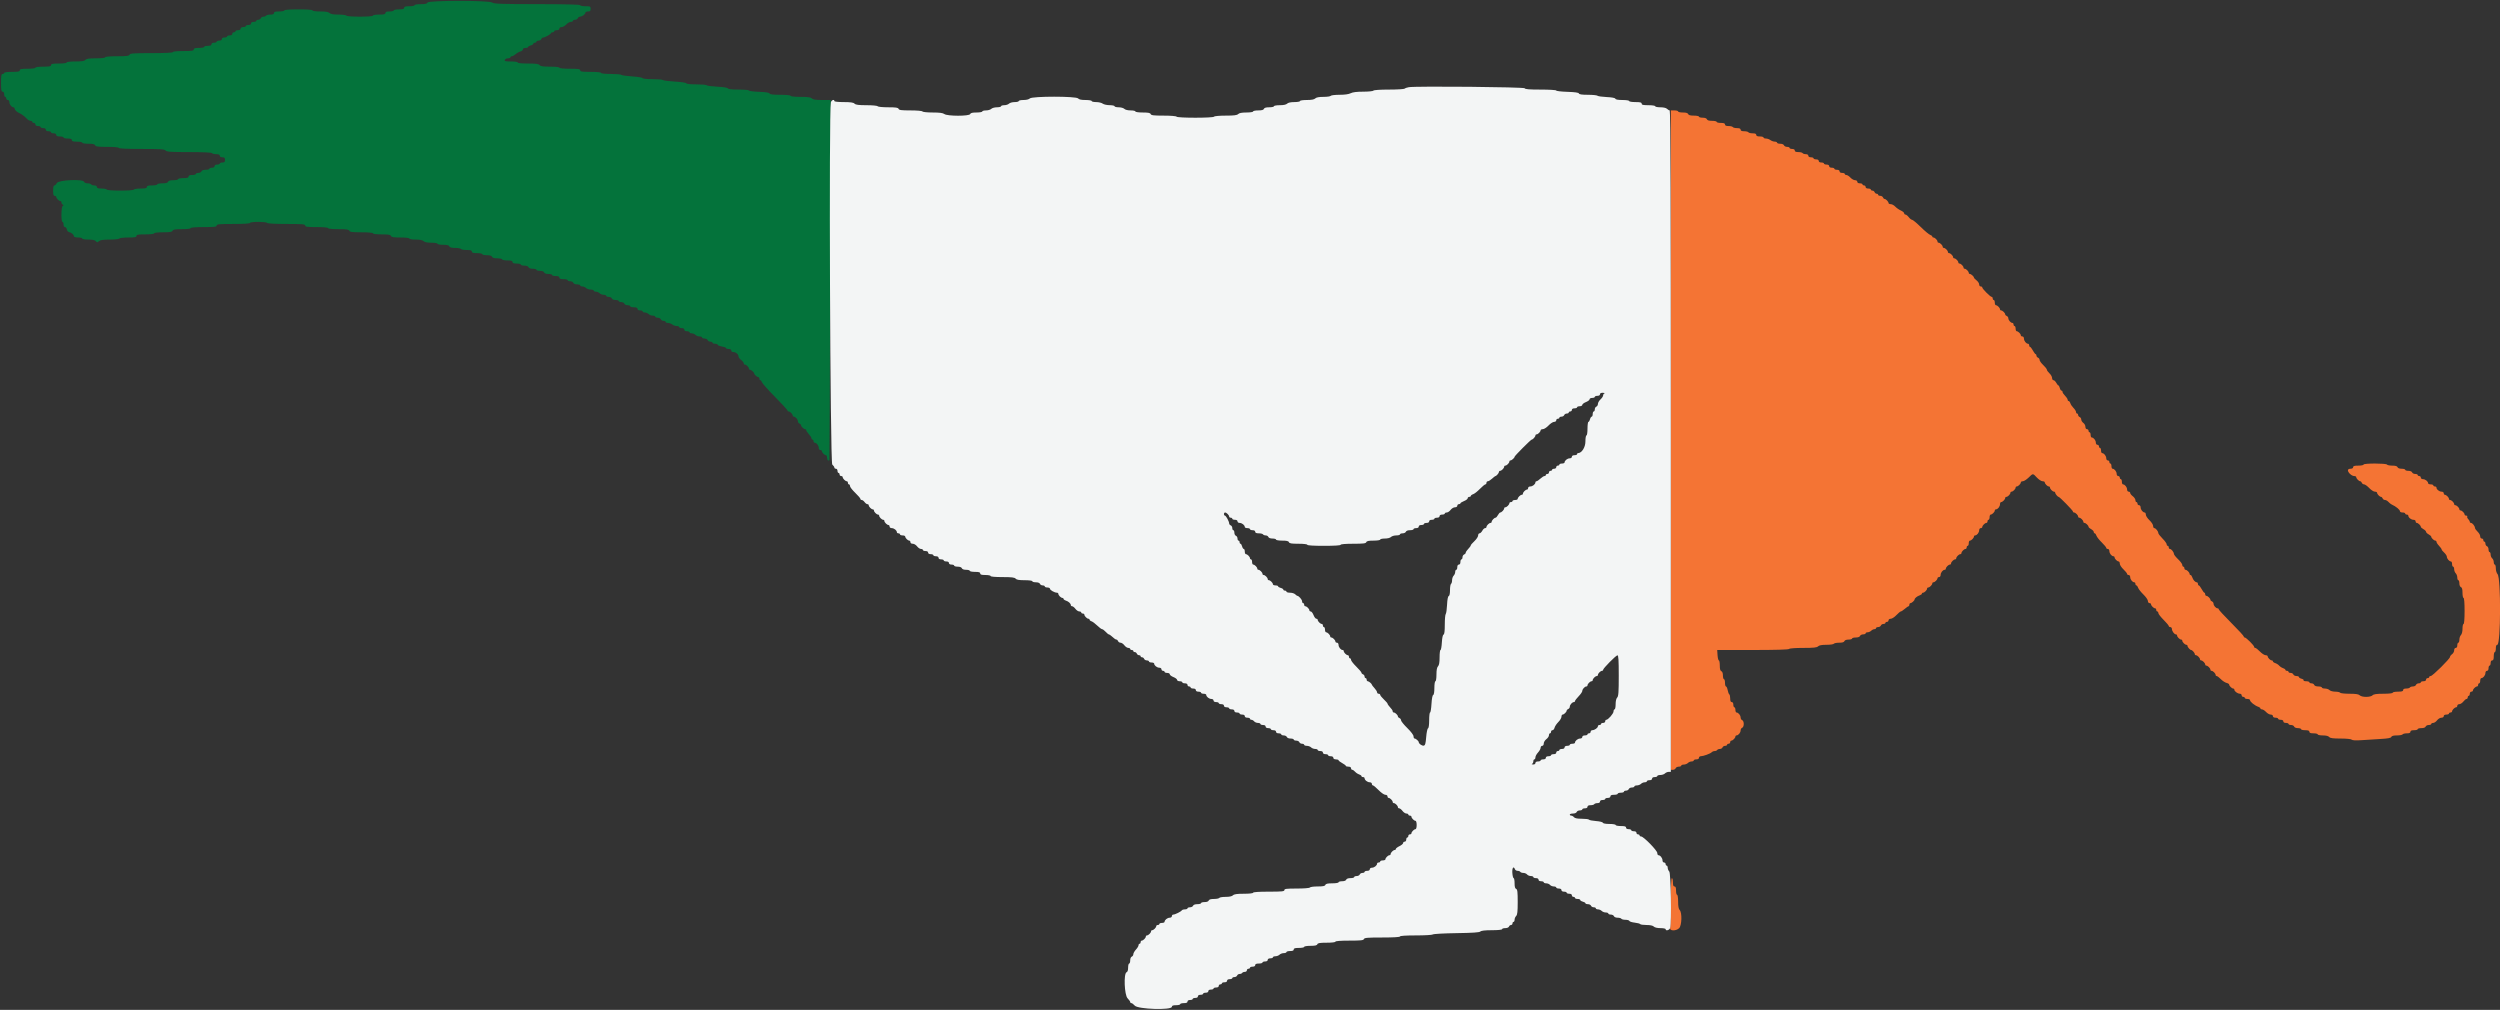 <svg id="svg" version="1.1" xmlns="http://www.w3.org/2000/svg" xmlns:xlink="http://www.w3.org/1999/xlink" width="400" height="161.578" viewBox="0, 0, 400,161.578"><rect x="0" y="0" width="400" height="161.578" fill="#333333" stroke="none"/><g id="svgg"><path id="path0" d="M267.333 70.417 L 267.333 123.167 267.672 123.167 C 267.858 123.167,268.054 123.054,268.106 122.917 C 268.159 122.779,268.382 122.667,268.601 122.667 C 268.821 122.667,269.000 122.592,269.000 122.500 C 269.000 122.408,269.182 122.333,269.405 122.333 C 269.627 122.333,269.922 122.221,270.060 122.083 C 270.197 121.946,270.465 121.833,270.655 121.833 C 270.845 121.833,271.000 121.758,271.000 121.667 C 271.000 121.575,271.188 121.500,271.417 121.500 C 271.676 121.500,271.833 121.406,271.833 121.250 C 271.833 121.112,271.965 120.999,272.125 120.997 C 272.538 120.994,273.641 120.593,273.872 120.361 C 273.979 120.254,274.197 120.167,274.357 120.167 C 274.516 120.167,274.693 120.092,274.750 120.000 C 274.807 119.908,275.001 119.833,275.182 119.833 C 275.363 119.833,275.554 119.721,275.606 119.583 C 275.659 119.446,275.844 119.333,276.018 119.333 C 276.191 119.333,276.333 119.258,276.333 119.167 C 276.333 119.075,276.446 119.000,276.583 119.000 C 276.721 119.000,276.833 118.888,276.833 118.750 C 276.833 118.612,276.914 118.500,277.012 118.500 C 277.243 118.500,277.667 118.076,277.667 117.845 C 277.667 117.747,277.747 117.667,277.845 117.667 C 278.134 117.667,278.500 117.217,278.500 116.863 C 278.500 116.683,278.612 116.492,278.750 116.440 C 278.897 116.383,279.000 116.133,279.000 115.833 C 279.000 115.533,278.897 115.283,278.750 115.227 C 278.612 115.174,278.500 114.984,278.500 114.804 C 278.500 114.450,278.134 114.000,277.845 114.000 C 277.747 114.000,277.667 113.813,277.667 113.583 C 277.667 113.354,277.592 113.167,277.500 113.167 C 277.408 113.167,277.333 112.979,277.333 112.750 C 277.333 112.491,277.239 112.333,277.083 112.333 C 276.910 112.333,276.833 112.159,276.833 111.760 C 276.833 111.444,276.767 111.145,276.686 111.095 C 276.604 111.045,276.488 110.740,276.428 110.419 C 276.368 110.097,276.247 109.833,276.159 109.833 C 276.072 109.833,276.000 109.571,276.000 109.250 C 276.000 108.929,275.925 108.667,275.833 108.667 C 275.742 108.667,275.667 108.402,275.667 108.078 C 275.667 107.709,275.574 107.454,275.417 107.394 C 275.242 107.326,275.167 107.053,275.167 106.482 C 275.167 106.034,275.099 105.667,275.016 105.667 C 274.933 105.667,274.840 105.292,274.808 104.833 L 274.750 104.000 280.448 104.000 C 284.068 104.000,286.185 103.939,286.250 103.833 C 286.310 103.736,287.248 103.667,288.498 103.667 C 290.182 103.667,290.697 103.613,290.893 103.417 C 291.064 103.246,291.486 103.167,292.228 103.167 C 292.825 103.167,293.360 103.092,293.417 103.000 C 293.473 102.908,293.855 102.833,294.265 102.833 C 294.774 102.833,295.041 102.754,295.106 102.583 C 295.166 102.429,295.419 102.333,295.768 102.333 C 296.079 102.333,296.333 102.258,296.333 102.167 C 296.333 102.075,296.598 102.000,296.922 102.000 C 297.291 102.000,297.546 101.907,297.606 101.750 C 297.659 101.612,297.882 101.500,298.101 101.500 C 298.321 101.500,298.500 101.425,298.500 101.333 C 298.500 101.242,298.645 101.167,298.821 101.167 C 298.998 101.167,299.255 101.054,299.393 100.917 C 299.530 100.779,299.761 100.667,299.905 100.667 C 300.049 100.667,300.167 100.592,300.167 100.500 C 300.167 100.408,300.319 100.333,300.505 100.333 C 300.691 100.333,300.887 100.221,300.940 100.083 C 300.992 99.946,301.178 99.833,301.351 99.833 C 301.525 99.833,301.667 99.758,301.667 99.667 C 301.667 99.575,301.779 99.500,301.917 99.500 C 302.054 99.500,302.167 99.388,302.167 99.250 C 302.167 99.106,302.317 99.000,302.522 99.000 C 302.717 99.000,303.125 98.737,303.427 98.417 C 303.730 98.096,304.046 97.833,304.130 97.833 C 304.213 97.833,304.499 97.646,304.766 97.417 C 305.032 97.188,305.306 97.000,305.375 97.000 C 305.444 97.000,305.500 96.888,305.500 96.750 C 305.500 96.612,305.580 96.500,305.679 96.500 C 305.873 96.500,306.333 96.090,306.333 95.917 C 306.333 95.727,306.755 95.381,307.133 95.261 C 307.335 95.197,307.500 95.074,307.500 94.989 C 307.500 94.903,307.580 94.833,307.679 94.833 C 307.909 94.833,308.333 94.409,308.333 94.179 C 308.333 94.080,308.414 94.000,308.512 94.000 C 308.743 94.000,309.167 93.576,309.167 93.345 C 309.167 93.247,309.247 93.167,309.345 93.167 C 309.576 93.167,310.000 92.743,310.000 92.512 C 310.000 92.414,310.112 92.333,310.250 92.333 C 310.392 92.333,310.500 92.184,310.500 91.988 C 310.500 91.619,310.861 91.167,311.155 91.167 C 311.253 91.167,311.333 91.086,311.333 90.988 C 311.333 90.757,311.757 90.333,311.988 90.333 C 312.086 90.333,312.167 90.253,312.167 90.155 C 312.167 89.924,312.591 89.500,312.821 89.500 C 312.920 89.500,313.000 89.420,313.000 89.321 C 313.000 89.091,313.424 88.667,313.655 88.667 C 313.753 88.667,313.833 88.586,313.833 88.488 C 313.833 88.257,314.257 87.833,314.488 87.833 C 314.586 87.833,314.667 87.721,314.667 87.583 C 314.667 87.446,314.742 87.333,314.833 87.333 C 314.925 87.333,315.000 87.146,315.000 86.917 C 315.000 86.688,315.080 86.500,315.179 86.500 C 315.409 86.500,315.833 86.076,315.833 85.845 C 315.833 85.747,315.914 85.667,316.012 85.667 C 316.306 85.667,316.667 85.214,316.667 84.845 C 316.667 84.649,316.775 84.500,316.917 84.500 C 317.054 84.500,317.167 84.420,317.167 84.321 C 317.167 84.091,317.591 83.667,317.821 83.667 C 317.920 83.667,318.000 83.554,318.000 83.417 C 318.000 83.279,318.075 83.167,318.167 83.167 C 318.258 83.167,318.333 82.979,318.333 82.750 C 318.333 82.521,318.414 82.333,318.512 82.333 C 318.743 82.333,319.167 81.909,319.167 81.679 C 319.167 81.580,319.247 81.500,319.345 81.500 C 319.639 81.500,320.000 81.048,320.000 80.679 C 320.000 80.489,320.080 80.333,320.179 80.333 C 320.409 80.333,320.833 79.909,320.833 79.679 C 320.833 79.580,320.914 79.500,321.012 79.500 C 321.243 79.500,321.667 79.076,321.667 78.845 C 321.667 78.747,321.747 78.667,321.845 78.667 C 322.076 78.667,322.500 78.243,322.500 78.012 C 322.500 77.914,322.580 77.833,322.679 77.833 C 322.909 77.833,323.333 77.409,323.333 77.179 C 323.333 77.080,323.477 77.000,323.652 77.000 C 323.828 77.000,324.242 76.738,324.572 76.417 C 325.304 75.706,325.235 75.706,325.906 76.417 C 326.208 76.737,326.616 77.000,326.811 77.000 C 327.007 77.000,327.167 77.080,327.167 77.179 C 327.167 77.409,327.591 77.833,327.821 77.833 C 327.920 77.833,328.000 77.914,328.000 78.012 C 328.000 78.243,328.424 78.667,328.655 78.667 C 328.753 78.667,328.833 78.747,328.833 78.845 C 328.833 79.021,329.237 79.500,329.385 79.500 C 329.541 79.500,331.667 81.672,331.667 81.832 C 331.667 81.924,331.747 82.000,331.845 82.000 C 332.076 82.000,332.500 82.424,332.500 82.655 C 332.500 82.753,332.580 82.833,332.679 82.833 C 332.909 82.833,333.333 83.257,333.333 83.488 C 333.333 83.586,333.414 83.667,333.512 83.667 C 333.729 83.667,334.167 84.085,334.167 84.293 C 334.167 84.376,334.354 84.544,334.583 84.667 C 334.813 84.789,335.000 84.989,335.000 85.111 C 335.000 85.234,335.070 85.333,335.155 85.333 C 335.241 85.333,335.364 85.500,335.428 85.704 C 335.493 85.908,335.873 86.392,336.273 86.781 C 336.673 87.170,337.000 87.565,337.000 87.660 C 337.000 87.756,337.112 87.833,337.250 87.833 C 337.392 87.833,337.500 87.983,337.500 88.179 C 337.500 88.548,337.861 89.000,338.155 89.000 C 338.253 89.000,338.333 89.080,338.333 89.179 C 338.333 89.409,338.757 89.833,338.988 89.833 C 339.086 89.833,339.167 89.993,339.167 90.189 C 339.167 90.384,339.429 90.792,339.750 91.094 C 340.071 91.397,340.333 91.724,340.333 91.822 C 340.333 91.920,340.446 92.000,340.583 92.000 C 340.725 92.000,340.833 92.149,340.833 92.345 C 340.833 92.714,341.194 93.167,341.488 93.167 C 341.586 93.167,341.667 93.279,341.667 93.417 C 341.667 93.554,341.737 93.667,341.822 93.667 C 341.908 93.667,342.030 93.833,342.095 94.037 C 342.160 94.241,342.540 94.726,342.940 95.114 C 343.340 95.503,343.667 95.974,343.667 96.160 C 343.667 96.351,343.776 96.500,343.917 96.500 C 344.054 96.500,344.167 96.580,344.167 96.679 C 344.167 96.909,344.591 97.333,344.821 97.333 C 344.920 97.333,345.000 97.446,345.000 97.583 C 345.000 97.721,345.075 97.833,345.167 97.833 C 345.258 97.833,345.333 97.947,345.333 98.086 C 345.333 98.224,345.708 98.711,346.167 99.167 C 346.625 99.623,347.000 100.072,347.000 100.164 C 347.000 100.257,347.113 100.333,347.250 100.333 C 347.387 100.333,347.502 100.465,347.505 100.625 C 347.512 100.985,347.887 101.500,348.143 101.500 C 348.248 101.500,348.333 101.580,348.333 101.679 C 348.333 101.909,348.757 102.333,348.988 102.333 C 349.086 102.333,349.167 102.414,349.167 102.512 C 349.167 102.743,349.591 103.167,349.821 103.167 C 349.920 103.167,350.000 103.247,350.000 103.345 C 350.000 103.539,350.410 104.000,350.583 104.000 C 350.756 104.000,351.167 104.461,351.167 104.655 C 351.167 104.753,351.247 104.833,351.345 104.833 C 351.576 104.833,352.000 105.257,352.000 105.488 C 352.000 105.586,352.080 105.667,352.179 105.667 C 352.409 105.667,352.833 106.091,352.833 106.321 C 352.833 106.420,352.914 106.500,353.012 106.500 C 353.243 106.500,353.667 106.924,353.667 107.155 C 353.667 107.253,353.747 107.333,353.845 107.333 C 354.076 107.333,354.500 107.757,354.500 107.988 C 354.500 108.086,354.578 108.167,354.672 108.167 C 354.767 108.167,355.062 108.389,355.327 108.661 C 355.593 108.932,356.003 109.203,356.238 109.262 C 356.474 109.321,356.667 109.442,356.667 109.530 C 356.667 109.746,357.099 110.167,357.321 110.167 C 357.420 110.167,357.500 110.252,357.500 110.357 C 357.500 110.613,358.015 110.988,358.375 110.995 C 358.535 110.998,358.667 111.112,358.667 111.250 C 358.667 111.388,358.779 111.500,358.917 111.500 C 359.054 111.500,359.167 111.575,359.167 111.667 C 359.167 111.758,359.354 111.833,359.583 111.833 C 359.813 111.833,360.000 111.914,360.000 112.012 C 360.000 112.294,360.763 112.902,361.375 113.108 C 361.535 113.161,361.667 113.272,361.667 113.353 C 361.667 113.434,361.783 113.500,361.925 113.500 C 362.067 113.500,362.356 113.688,362.569 113.917 C 362.781 114.146,363.115 114.333,363.311 114.333 C 363.516 114.333,363.667 114.439,363.667 114.583 C 363.667 114.739,363.824 114.833,364.083 114.833 C 364.313 114.833,364.500 114.908,364.500 115.000 C 364.500 115.092,364.688 115.167,364.917 115.167 C 365.176 115.167,365.333 115.261,365.333 115.417 C 365.333 115.572,365.491 115.667,365.750 115.667 C 365.979 115.667,366.167 115.742,366.167 115.833 C 366.167 115.925,366.346 116.000,366.566 116.000 C 366.785 116.000,367.008 116.112,367.060 116.250 C 367.116 116.396,367.366 116.500,367.661 116.500 C 367.939 116.500,368.167 116.575,368.167 116.667 C 368.167 116.758,368.467 116.833,368.833 116.833 C 369.315 116.833,369.500 116.903,369.500 117.083 C 369.500 117.264,369.685 117.333,370.167 117.333 C 370.533 117.333,370.833 117.408,370.833 117.500 C 370.833 117.592,371.199 117.667,371.646 117.667 C 372.166 117.667,372.534 117.757,372.667 117.917 C 372.825 118.107,373.257 118.167,374.487 118.167 C 375.420 118.167,376.176 118.243,376.280 118.347 C 376.397 118.464,376.948 118.492,377.855 118.427 C 378.622 118.372,379.986 118.286,380.885 118.235 C 382.086 118.168,382.543 118.081,382.611 117.905 C 382.673 117.744,382.963 117.667,383.508 117.667 C 383.951 117.667,384.360 117.592,384.417 117.500 C 384.473 117.408,384.778 117.333,385.093 117.333 C 385.492 117.333,385.667 117.257,385.667 117.083 C 385.667 116.909,385.843 116.833,386.250 116.833 C 386.571 116.833,386.833 116.758,386.833 116.667 C 386.833 116.575,387.098 116.500,387.422 116.500 C 387.791 116.500,388.046 116.407,388.106 116.250 C 388.159 116.112,388.382 116.000,388.601 116.000 C 388.821 116.000,389.000 115.925,389.000 115.833 C 389.000 115.742,389.139 115.667,389.310 115.667 C 389.480 115.667,389.761 115.479,389.933 115.250 C 390.105 115.021,390.415 114.833,390.623 114.833 C 390.847 114.833,391.000 114.732,391.000 114.583 C 391.000 114.428,391.157 114.333,391.417 114.333 C 391.646 114.333,391.833 114.258,391.833 114.167 C 391.833 114.075,391.946 114.000,392.083 114.000 C 392.221 114.000,392.333 113.920,392.333 113.821 C 392.333 113.591,392.757 113.167,392.988 113.167 C 393.086 113.167,393.167 113.054,393.167 112.917 C 393.167 112.779,393.311 112.667,393.488 112.667 C 393.665 112.667,393.957 112.479,394.137 112.250 C 394.317 112.021,394.548 111.833,394.649 111.833 C 394.750 111.833,394.833 111.721,394.833 111.583 C 394.833 111.446,394.908 111.333,395.000 111.333 C 395.092 111.333,395.167 111.183,395.167 111.000 C 395.167 110.815,395.278 110.667,395.417 110.667 C 395.554 110.667,395.667 110.586,395.667 110.488 C 395.667 110.257,396.091 109.833,396.321 109.833 C 396.420 109.833,396.500 109.721,396.500 109.583 C 396.500 109.446,396.575 109.333,396.667 109.333 C 396.758 109.333,396.833 109.146,396.833 108.917 C 396.833 108.688,396.914 108.500,397.012 108.500 C 397.306 108.500,397.667 108.048,397.667 107.679 C 397.667 107.483,397.775 107.333,397.917 107.333 C 398.072 107.333,398.167 107.176,398.167 106.917 C 398.167 106.688,398.242 106.500,398.333 106.500 C 398.425 106.500,398.500 106.313,398.500 106.083 C 398.500 105.824,398.594 105.667,398.750 105.667 C 398.931 105.667,399.000 105.481,399.000 105.000 C 399.000 104.633,399.075 104.333,399.167 104.333 C 399.258 104.333,399.333 104.071,399.333 103.750 C 399.333 103.360,399.411 103.167,399.567 103.167 C 400.129 103.167,400.169 92.480,399.609 91.862 C 399.458 91.694,399.333 91.282,399.333 90.945 C 399.333 90.609,399.258 90.333,399.167 90.333 C 399.075 90.333,399.000 90.155,399.000 89.937 C 399.000 89.719,398.887 89.447,398.750 89.333 C 398.613 89.219,398.500 88.948,398.500 88.730 C 398.500 88.512,398.425 88.333,398.333 88.333 C 398.242 88.333,398.167 88.143,398.167 87.911 C 398.167 87.679,398.054 87.446,397.917 87.394 C 397.779 87.341,397.667 87.156,397.667 86.982 C 397.667 86.809,397.592 86.667,397.500 86.667 C 397.408 86.667,397.333 86.554,397.333 86.417 C 397.333 86.279,397.221 86.167,397.083 86.167 C 396.939 86.167,396.833 86.016,396.833 85.811 C 396.833 85.615,396.646 85.281,396.417 85.069 C 396.188 84.856,395.998 84.585,395.995 84.466 C 395.987 84.168,395.587 83.667,395.357 83.667 C 395.252 83.667,395.167 83.586,395.167 83.488 C 395.167 83.390,395.053 83.196,394.915 83.058 C 394.777 82.920,394.706 82.738,394.758 82.653 C 394.810 82.569,394.736 82.500,394.593 82.500 C 394.450 82.500,394.333 82.420,394.333 82.321 C 394.333 82.091,393.909 81.667,393.679 81.667 C 393.580 81.667,393.500 81.586,393.500 81.488 C 393.500 81.257,393.076 80.833,392.845 80.833 C 392.747 80.833,392.667 80.753,392.667 80.655 C 392.667 80.424,392.243 80.000,392.012 80.000 C 391.914 80.000,391.833 79.920,391.833 79.821 C 391.833 79.591,391.409 79.167,391.179 79.167 C 391.080 79.167,391.000 79.054,391.000 78.917 C 391.000 78.775,390.851 78.667,390.655 78.667 C 390.286 78.667,389.833 78.306,389.833 78.012 C 389.833 77.914,389.721 77.833,389.583 77.833 C 389.446 77.833,389.333 77.758,389.333 77.667 C 389.333 77.575,389.146 77.500,388.917 77.500 C 388.688 77.500,388.500 77.420,388.500 77.321 C 388.500 77.027,388.048 76.667,387.679 76.667 C 387.483 76.667,387.333 76.558,387.333 76.417 C 387.333 76.279,387.221 76.167,387.083 76.167 C 386.946 76.167,386.833 76.092,386.833 76.000 C 386.833 75.908,386.654 75.833,386.434 75.833 C 386.215 75.833,385.992 75.721,385.940 75.583 C 385.884 75.437,385.634 75.333,385.339 75.333 C 385.061 75.333,384.833 75.258,384.833 75.167 C 384.833 75.075,384.579 75.000,384.268 75.000 C 383.919 75.000,383.666 74.904,383.606 74.750 C 383.541 74.579,383.274 74.500,382.765 74.500 C 382.355 74.500,381.973 74.425,381.917 74.333 C 381.779 74.111,378.167 74.111,378.167 74.333 C 378.167 74.425,377.792 74.500,377.333 74.500 C 376.704 74.500,376.500 74.561,376.500 74.750 C 376.500 74.906,376.343 75.000,376.083 75.000 C 375.824 75.000,375.667 75.094,375.667 75.250 C 375.667 75.609,376.275 76.167,376.667 76.167 C 376.850 76.167,377.000 76.247,377.000 76.345 C 377.000 76.568,377.421 77.000,377.637 77.000 C 377.725 77.000,377.841 77.112,377.894 77.250 C 377.946 77.388,378.109 77.500,378.256 77.500 C 378.402 77.500,378.770 77.762,379.073 78.083 C 379.375 78.404,379.783 78.667,379.978 78.667 C 380.173 78.667,380.333 78.747,380.333 78.845 C 380.333 79.068,380.754 79.500,380.970 79.500 C 381.059 79.500,381.174 79.612,381.227 79.750 C 381.280 79.887,381.448 80.000,381.600 80.000 C 381.753 80.000,381.999 80.136,382.147 80.303 C 382.295 80.470,382.529 80.657,382.667 80.719 C 383.359 81.030,384.000 81.560,384.000 81.821 C 384.000 81.920,384.188 82.000,384.417 82.000 C 384.646 82.000,384.833 82.075,384.833 82.167 C 384.833 82.258,384.946 82.333,385.083 82.333 C 385.221 82.333,385.333 82.414,385.333 82.512 C 385.333 82.806,385.786 83.167,386.155 83.167 C 386.351 83.167,386.500 83.275,386.500 83.417 C 386.500 83.554,386.580 83.667,386.679 83.667 C 386.896 83.667,387.333 84.085,387.333 84.293 C 387.333 84.376,387.521 84.544,387.750 84.667 C 387.979 84.789,388.167 84.977,388.167 85.083 C 388.167 85.190,388.354 85.377,388.583 85.500 C 388.813 85.623,389.000 85.791,389.000 85.873 C 389.000 86.081,389.438 86.500,389.655 86.500 C 389.753 86.500,389.833 86.580,389.833 86.679 C 389.833 86.777,389.927 86.962,390.042 87.089 C 390.503 87.604,390.667 87.825,390.667 87.932 C 390.667 87.994,390.854 88.219,391.083 88.431 C 391.313 88.644,391.500 88.939,391.500 89.087 C 391.500 89.393,391.886 89.833,392.155 89.833 C 392.253 89.833,392.333 90.021,392.333 90.250 C 392.333 90.479,392.408 90.667,392.500 90.667 C 392.592 90.667,392.667 90.849,392.667 91.071 C 392.667 91.294,392.779 91.589,392.917 91.726 C 393.054 91.864,393.167 92.169,393.167 92.405 C 393.167 92.640,393.242 92.833,393.333 92.833 C 393.425 92.833,393.500 93.061,393.500 93.339 C 393.500 93.634,393.604 93.884,393.750 93.940 C 393.925 94.007,394.000 94.280,394.000 94.851 C 394.000 95.300,394.075 95.667,394.167 95.667 C 394.269 95.667,394.333 96.472,394.333 97.750 C 394.333 99.028,394.269 99.833,394.167 99.833 C 394.075 99.833,394.000 100.176,394.000 100.595 C 394.000 101.050,393.899 101.458,393.750 101.607 C 393.613 101.745,393.500 102.077,393.500 102.345 C 393.500 102.614,393.425 102.833,393.333 102.833 C 393.242 102.833,393.167 103.021,393.167 103.250 C 393.167 103.509,393.072 103.667,392.917 103.667 C 392.768 103.667,392.667 103.820,392.667 104.047 C 392.667 104.255,392.517 104.535,392.333 104.667 C 392.150 104.799,392.000 104.998,392.000 105.110 C 392.000 105.401,389.207 108.167,388.913 108.167 C 388.777 108.167,388.667 108.242,388.667 108.333 C 388.667 108.425,388.554 108.500,388.417 108.500 C 388.279 108.500,388.167 108.612,388.167 108.750 C 388.167 108.906,388.009 109.000,387.750 109.000 C 387.521 109.000,387.333 109.075,387.333 109.167 C 387.333 109.258,387.181 109.333,386.995 109.333 C 386.809 109.333,386.613 109.446,386.560 109.583 C 386.508 109.721,386.289 109.833,386.075 109.833 C 385.861 109.833,385.640 109.908,385.583 110.000 C 385.527 110.092,385.260 110.167,384.990 110.167 C 384.666 110.167,384.500 110.251,384.500 110.417 C 384.500 110.606,384.296 110.667,383.667 110.667 C 383.208 110.667,382.833 110.742,382.833 110.833 C 382.833 110.932,382.226 111.000,381.345 111.000 C 380.245 111.000,379.792 111.065,379.607 111.250 C 379.457 111.400,379.049 111.500,378.583 111.500 C 378.118 111.500,377.710 111.400,377.560 111.250 C 377.377 111.068,376.932 111.000,375.915 111.000 C 375.147 111.000,374.473 110.925,374.417 110.833 C 374.360 110.742,374.013 110.667,373.645 110.667 C 373.273 110.667,372.865 110.556,372.726 110.417 C 372.589 110.279,372.257 110.167,371.988 110.167 C 371.720 110.167,371.500 110.092,371.500 110.000 C 371.500 109.908,371.246 109.833,370.934 109.833 C 370.586 109.833,370.332 109.738,370.273 109.583 C 370.220 109.446,370.025 109.333,369.839 109.333 C 369.652 109.333,369.500 109.258,369.500 109.167 C 369.500 109.075,369.271 109.000,368.990 109.000 C 368.710 109.000,368.522 108.933,368.572 108.851 C 368.623 108.769,368.477 108.655,368.249 108.598 C 368.020 108.541,367.833 108.420,367.833 108.330 C 367.833 108.240,367.654 108.167,367.434 108.167 C 367.215 108.167,366.992 108.054,366.940 107.917 C 366.887 107.779,366.691 107.667,366.505 107.667 C 366.319 107.667,366.167 107.592,366.167 107.500 C 366.167 107.408,366.054 107.333,365.917 107.333 C 365.779 107.333,365.667 107.263,365.667 107.178 C 365.667 107.092,365.498 106.969,365.292 106.904 C 365.085 106.839,364.804 106.657,364.667 106.500 C 364.529 106.343,364.248 106.161,364.042 106.096 C 363.835 106.031,363.667 105.908,363.667 105.822 C 363.667 105.737,363.586 105.667,363.488 105.667 C 363.257 105.667,362.833 105.243,362.833 105.012 C 362.833 104.914,362.682 104.833,362.497 104.833 C 362.312 104.833,361.906 104.571,361.594 104.250 C 361.283 103.929,360.947 103.667,360.847 103.667 C 360.748 103.667,360.667 103.592,360.667 103.500 C 360.667 103.283,359.384 102.000,359.167 102.000 C 359.075 102.000,359.000 101.924,359.000 101.832 C 359.000 101.740,358.100 100.762,357.000 99.660 C 355.900 98.558,355.000 97.583,355.000 97.495 C 355.000 97.406,354.920 97.333,354.821 97.333 C 354.554 97.333,354.167 96.894,354.167 96.590 C 354.167 96.443,354.054 96.280,353.917 96.227 C 353.779 96.174,353.667 96.059,353.667 95.970 C 353.667 95.754,353.234 95.333,353.012 95.333 C 352.914 95.333,352.833 95.221,352.833 95.083 C 352.833 94.946,352.775 94.833,352.705 94.833 C 352.634 94.833,352.434 94.571,352.262 94.250 C 352.089 93.929,351.884 93.667,351.807 93.667 C 351.730 93.667,351.667 93.554,351.667 93.417 C 351.667 93.279,351.586 93.167,351.488 93.167 C 351.234 93.167,350.897 92.796,350.761 92.367 C 350.697 92.165,350.574 92.000,350.489 92.000 C 350.403 92.000,350.333 91.920,350.333 91.821 C 350.333 91.591,349.909 91.167,349.679 91.167 C 349.580 91.167,349.500 91.054,349.500 90.917 C 349.500 90.779,349.425 90.667,349.333 90.667 C 349.242 90.667,349.167 90.543,349.167 90.391 C 349.167 90.239,348.867 89.830,348.500 89.481 C 348.133 89.132,347.831 88.750,347.828 88.632 C 347.821 88.334,347.420 87.833,347.190 87.833 C 347.085 87.833,347.000 87.721,347.000 87.583 C 347.000 87.446,346.925 87.333,346.833 87.333 C 346.742 87.333,346.667 87.221,346.667 87.083 C 346.667 86.946,346.367 86.533,346.000 86.167 C 345.633 85.800,345.331 85.406,345.328 85.292 C 345.321 85.000,344.918 84.500,344.690 84.500 C 344.585 84.500,344.500 84.340,344.500 84.145 C 344.500 83.949,344.238 83.542,343.917 83.239 C 343.596 82.937,343.333 82.534,343.333 82.345 C 343.333 82.155,343.253 82.000,343.155 82.000 C 342.861 82.000,342.500 81.548,342.500 81.179 C 342.500 80.983,342.392 80.833,342.250 80.833 C 342.113 80.833,342.000 80.721,342.000 80.583 C 342.000 80.446,341.925 80.333,341.833 80.333 C 341.742 80.333,341.667 80.194,341.667 80.023 C 341.667 79.853,341.479 79.573,341.250 79.400 C 341.021 79.228,340.833 78.993,340.833 78.877 C 340.833 78.761,340.721 78.667,340.583 78.667 C 340.442 78.667,340.333 78.517,340.333 78.321 C 340.333 77.952,339.973 77.500,339.679 77.500 C 339.580 77.500,339.500 77.313,339.500 77.083 C 339.500 76.854,339.425 76.667,339.333 76.667 C 339.242 76.667,339.167 76.554,339.167 76.417 C 339.167 76.279,339.054 76.167,338.917 76.167 C 338.775 76.167,338.667 76.017,338.667 75.821 C 338.667 75.452,338.306 75.000,338.012 75.000 C 337.914 75.000,337.833 74.813,337.833 74.583 C 337.833 74.354,337.758 74.167,337.667 74.167 C 337.575 74.167,337.500 74.054,337.500 73.917 C 337.500 73.779,337.387 73.667,337.250 73.667 C 337.108 73.667,337.000 73.517,337.000 73.321 C 337.000 72.952,336.639 72.500,336.345 72.500 C 336.247 72.500,336.167 72.313,336.167 72.083 C 336.167 71.854,336.092 71.667,336.000 71.667 C 335.908 71.667,335.833 71.554,335.833 71.417 C 335.833 71.279,335.721 71.167,335.583 71.167 C 335.442 71.167,335.333 71.017,335.333 70.821 C 335.333 70.452,334.973 70.000,334.679 70.000 C 334.580 70.000,334.500 69.813,334.500 69.583 C 334.500 69.354,334.425 69.167,334.333 69.167 C 334.242 69.167,334.167 69.054,334.167 68.917 C 334.167 68.779,334.054 68.667,333.917 68.667 C 333.768 68.667,333.667 68.513,333.667 68.287 C 333.667 68.078,333.517 67.799,333.333 67.667 C 333.150 67.535,333.000 67.291,333.000 67.125 C 333.000 66.959,332.887 66.780,332.750 66.727 C 332.612 66.674,332.500 66.527,332.500 66.399 C 332.500 66.271,332.425 66.167,332.333 66.167 C 332.242 66.167,332.167 66.058,332.167 65.924 C 332.167 65.791,331.988 65.503,331.770 65.285 C 331.552 65.067,331.322 64.726,331.259 64.528 C 331.196 64.329,331.074 64.167,330.989 64.167 C 330.903 64.167,330.833 64.086,330.833 63.988 C 330.833 63.890,330.740 63.705,330.625 63.577 C 330.130 63.026,330.000 62.837,330.000 62.674 C 330.000 62.578,329.926 62.500,329.837 62.500 C 329.747 62.500,329.626 62.313,329.568 62.083 C 329.511 61.854,329.410 61.667,329.343 61.667 C 329.277 61.667,329.123 61.479,329.000 61.250 C 328.877 61.021,328.677 60.833,328.555 60.833 C 328.433 60.833,328.333 60.673,328.333 60.477 C 328.333 60.282,328.146 59.948,327.917 59.735 C 327.688 59.523,327.500 59.261,327.500 59.153 C 327.500 59.045,327.237 58.708,326.917 58.406 C 326.596 58.103,326.333 57.736,326.333 57.589 C 326.333 57.443,326.221 57.280,326.083 57.227 C 325.946 57.174,325.833 57.027,325.833 56.899 C 325.833 56.771,325.775 56.667,325.705 56.667 C 325.634 56.667,325.434 56.404,325.262 56.083 C 325.089 55.762,324.884 55.500,324.807 55.500 C 324.730 55.500,324.667 55.387,324.667 55.250 C 324.667 55.112,324.586 55.000,324.488 55.000 C 324.194 55.000,323.833 54.548,323.833 54.179 C 323.833 53.983,323.725 53.833,323.583 53.833 C 323.446 53.833,323.333 53.753,323.333 53.655 C 323.333 53.424,322.909 53.000,322.679 53.000 C 322.580 53.000,322.500 52.813,322.500 52.583 C 322.500 52.354,322.425 52.167,322.333 52.167 C 322.242 52.167,322.167 52.054,322.167 51.917 C 322.167 51.779,322.086 51.667,321.988 51.667 C 321.721 51.667,321.333 51.227,321.333 50.923 C 321.333 50.776,321.221 50.613,321.083 50.560 C 320.946 50.508,320.833 50.392,320.833 50.304 C 320.833 50.087,320.401 49.667,320.179 49.667 C 320.080 49.667,320.000 49.586,320.000 49.488 C 320.000 49.257,319.576 48.833,319.345 48.833 C 319.247 48.833,319.167 48.646,319.167 48.417 C 319.167 48.188,319.092 48.000,319.000 48.000 C 318.908 48.000,318.833 47.887,318.833 47.750 C 318.833 47.612,318.758 47.500,318.667 47.500 C 318.450 47.500,317.167 46.217,317.167 46.000 C 317.167 45.908,317.054 45.833,316.917 45.833 C 316.779 45.833,316.667 45.689,316.667 45.512 C 316.667 45.335,316.479 45.043,316.250 44.863 C 316.021 44.683,315.833 44.485,315.833 44.422 C 315.833 44.245,315.376 43.833,315.179 43.833 C 315.080 43.833,315.000 43.753,315.000 43.655 C 315.000 43.424,314.576 43.000,314.345 43.000 C 314.247 43.000,314.167 42.920,314.167 42.821 C 314.167 42.591,313.743 42.167,313.512 42.167 C 313.414 42.167,313.333 42.086,313.333 41.988 C 313.333 41.757,312.909 41.333,312.679 41.333 C 312.580 41.333,312.500 41.253,312.500 41.155 C 312.500 40.924,312.076 40.500,311.845 40.500 C 311.747 40.500,311.667 40.420,311.667 40.321 C 311.667 40.091,311.243 39.667,311.012 39.667 C 310.914 39.667,310.833 39.586,310.833 39.488 C 310.833 39.257,310.409 38.833,310.179 38.833 C 310.080 38.833,310.000 38.753,310.000 38.655 C 310.000 38.424,309.576 38.000,309.345 38.000 C 309.247 38.000,309.167 37.930,309.167 37.845 C 309.167 37.759,309.015 37.641,308.829 37.582 C 308.643 37.523,307.964 36.955,307.320 36.321 C 306.677 35.686,306.052 35.167,305.932 35.167 C 305.812 35.167,305.573 34.979,305.400 34.750 C 305.228 34.521,304.993 34.333,304.877 34.333 C 304.761 34.333,304.667 34.239,304.667 34.124 C 304.667 34.009,304.426 33.808,304.131 33.678 C 303.837 33.547,303.434 33.267,303.237 33.054 C 303.040 32.841,302.718 32.667,302.523 32.667 C 302.327 32.667,302.167 32.586,302.167 32.488 C 302.167 32.266,301.746 31.833,301.530 31.833 C 301.441 31.833,301.326 31.721,301.273 31.583 C 301.220 31.446,301.025 31.333,300.839 31.333 C 300.652 31.333,300.500 31.258,300.500 31.167 C 300.500 31.075,300.396 31.000,300.268 31.000 C 300.140 31.000,299.992 30.887,299.940 30.750 C 299.887 30.613,299.729 30.500,299.589 30.500 C 299.448 30.500,299.333 30.425,299.333 30.333 C 299.333 30.242,299.146 30.167,298.917 30.167 C 298.657 30.167,298.500 30.072,298.500 29.917 C 298.500 29.779,298.387 29.667,298.250 29.667 C 298.112 29.667,298.000 29.592,298.000 29.500 C 298.000 29.408,297.813 29.333,297.583 29.333 C 297.324 29.333,297.167 29.239,297.167 29.083 C 297.167 28.939,297.016 28.833,296.811 28.833 C 296.615 28.833,296.281 28.646,296.069 28.417 C 295.856 28.188,295.567 28.000,295.425 28.000 C 295.283 28.000,295.167 27.925,295.167 27.833 C 295.167 27.742,294.979 27.667,294.750 27.667 C 294.491 27.667,294.333 27.572,294.333 27.417 C 294.333 27.261,294.176 27.167,293.917 27.167 C 293.688 27.167,293.500 27.092,293.500 27.000 C 293.500 26.908,293.313 26.833,293.083 26.833 C 292.824 26.833,292.667 26.739,292.667 26.583 C 292.667 26.428,292.509 26.333,292.250 26.333 C 292.021 26.333,291.833 26.258,291.833 26.167 C 291.833 26.075,291.646 26.000,291.417 26.000 C 291.157 26.000,291.000 25.906,291.000 25.750 C 291.000 25.594,290.843 25.500,290.583 25.500 C 290.354 25.500,290.167 25.425,290.167 25.333 C 290.167 25.242,289.979 25.167,289.750 25.167 C 289.491 25.167,289.333 25.072,289.333 24.917 C 289.333 24.763,289.177 24.667,288.927 24.667 C 288.703 24.667,288.473 24.592,288.417 24.500 C 288.360 24.408,288.056 24.333,287.740 24.333 C 287.341 24.333,287.167 24.257,287.167 24.083 C 287.167 23.928,287.009 23.833,286.750 23.833 C 286.521 23.833,286.333 23.758,286.333 23.667 C 286.333 23.575,286.154 23.500,285.934 23.500 C 285.715 23.500,285.492 23.387,285.440 23.250 C 285.384 23.104,285.134 23.000,284.839 23.000 C 284.561 23.000,284.333 22.925,284.333 22.833 C 284.333 22.742,284.165 22.664,283.958 22.661 C 283.752 22.658,283.438 22.546,283.260 22.411 C 283.082 22.277,282.763 22.167,282.551 22.167 C 282.340 22.167,282.167 22.092,282.167 22.000 C 282.167 21.908,281.904 21.833,281.583 21.833 C 281.176 21.833,281.000 21.758,281.000 21.583 C 281.000 21.410,280.825 21.333,280.427 21.333 C 280.111 21.333,279.807 21.258,279.750 21.167 C 279.693 21.075,279.389 21.000,279.073 21.000 C 278.675 21.000,278.500 20.924,278.500 20.750 C 278.500 20.576,278.325 20.500,277.927 20.500 C 277.611 20.500,277.307 20.425,277.250 20.333 C 277.193 20.242,276.889 20.167,276.573 20.167 C 276.175 20.167,276.000 20.090,276.000 19.917 C 276.000 19.736,275.815 19.667,275.333 19.667 C 274.967 19.667,274.667 19.592,274.667 19.500 C 274.667 19.408,274.337 19.333,273.934 19.333 C 273.437 19.333,273.172 19.253,273.106 19.083 C 273.046 18.926,272.791 18.833,272.422 18.833 C 272.098 18.833,271.833 18.758,271.833 18.667 C 271.833 18.575,271.466 18.500,271.018 18.500 C 270.447 18.500,270.174 18.425,270.106 18.250 C 270.041 18.079,269.773 18.000,269.255 18.000 C 268.840 18.000,268.500 17.925,268.500 17.833 C 268.500 17.742,268.237 17.667,267.917 17.667 L 267.333 17.667 267.333 70.417 M267.331 144.292 C 267.330 146.377,267.284 148.252,267.228 148.458 C 267.091 148.972,268.164 149.003,268.667 148.500 C 269.094 148.073,269.153 146.011,268.750 145.607 C 268.579 145.436,268.500 145.013,268.500 144.262 C 268.500 143.643,268.428 143.167,268.333 143.167 C 268.242 143.167,268.167 142.867,268.167 142.500 C 268.167 142.019,268.097 141.833,267.917 141.833 C 267.736 141.833,267.667 141.648,267.667 141.167 C 267.667 140.800,267.592 140.500,267.500 140.500 C 267.394 140.500,267.333 141.877,267.331 144.292 " stroke="none" fill="#f47434" fill-rule="evenodd"></path><path id="path1" d="M68.394 0.417 C 68.323 0.600,68.035 0.667,67.316 0.667 C 66.772 0.667,66.333 0.741,66.333 0.833 C 66.333 0.925,65.958 1.000,65.500 1.000 C 64.870 1.000,64.667 1.061,64.667 1.250 C 64.667 1.439,64.463 1.500,63.833 1.500 C 63.375 1.500,63.000 1.575,63.000 1.667 C 63.000 1.758,62.700 1.833,62.333 1.833 C 61.852 1.833,61.667 1.903,61.667 2.083 C 61.667 2.278,61.444 2.333,60.667 2.333 C 60.111 2.333,59.667 2.407,59.667 2.500 C 59.667 2.723,55.555 2.723,55.417 2.500 C 55.360 2.408,54.788 2.333,54.145 2.333 C 53.328 2.333,52.901 2.258,52.726 2.083 C 52.549 1.906,52.116 1.833,51.238 1.833 C 50.524 1.833,50.000 1.763,50.000 1.667 C 50.000 1.564,49.139 1.500,47.750 1.500 C 46.361 1.500,45.500 1.564,45.500 1.667 C 45.500 1.758,45.125 1.833,44.667 1.833 C 44.037 1.833,43.833 1.894,43.833 2.083 C 43.833 2.257,43.659 2.333,43.260 2.333 C 42.944 2.333,42.640 2.408,42.583 2.500 C 42.527 2.592,42.332 2.667,42.152 2.667 C 41.971 2.667,41.780 2.779,41.727 2.917 C 41.674 3.054,41.489 3.167,41.316 3.167 C 41.142 3.167,41.000 3.242,41.000 3.333 C 41.000 3.425,40.813 3.500,40.583 3.500 C 40.324 3.500,40.167 3.594,40.167 3.750 C 40.167 3.906,40.009 4.000,39.750 4.000 C 39.521 4.000,39.333 4.075,39.333 4.167 C 39.333 4.258,39.146 4.333,38.917 4.333 C 38.657 4.333,38.500 4.428,38.500 4.583 C 38.500 4.739,38.343 4.833,38.083 4.833 C 37.854 4.833,37.667 4.908,37.667 5.000 C 37.667 5.092,37.554 5.167,37.417 5.167 C 37.279 5.167,37.167 5.279,37.167 5.417 C 37.167 5.572,37.009 5.667,36.750 5.667 C 36.521 5.667,36.333 5.742,36.333 5.833 C 36.333 5.925,36.146 6.000,35.917 6.000 C 35.657 6.000,35.500 6.094,35.500 6.250 C 35.500 6.406,35.343 6.500,35.083 6.500 C 34.854 6.500,34.667 6.575,34.667 6.667 C 34.667 6.758,34.479 6.833,34.250 6.833 C 33.991 6.833,33.833 6.928,33.833 7.083 C 33.833 7.258,33.657 7.333,33.250 7.333 C 32.929 7.333,32.667 7.408,32.667 7.500 C 32.667 7.592,32.292 7.667,31.833 7.667 C 31.204 7.667,31.000 7.728,31.000 7.917 C 31.000 8.122,30.704 8.167,29.333 8.167 C 28.333 8.167,27.667 8.233,27.667 8.333 C 27.667 8.439,26.415 8.500,24.245 8.500 C 21.357 8.500,20.808 8.539,20.727 8.750 C 20.649 8.952,20.266 9.000,18.732 9.000 C 17.577 9.000,16.833 9.065,16.833 9.167 C 16.833 9.265,16.229 9.333,15.354 9.333 C 14.242 9.333,13.823 9.395,13.667 9.583 C 13.512 9.769,13.101 9.833,12.063 9.833 C 11.243 9.833,10.667 9.902,10.667 10.000 C 10.667 10.096,10.139 10.167,9.417 10.167 C 8.417 10.167,8.167 10.217,8.167 10.417 C 8.167 10.617,7.917 10.667,6.917 10.667 C 6.194 10.667,5.667 10.737,5.667 10.833 C 5.667 10.930,5.139 11.000,4.417 11.000 C 3.417 11.000,3.167 11.050,3.167 11.250 C 3.167 11.450,2.917 11.500,1.917 11.500 C 1.194 11.500,0.667 11.570,0.667 11.667 C 0.667 11.758,0.554 11.833,0.417 11.833 C 0.214 11.833,0.167 12.102,0.167 13.250 C 0.167 14.398,0.214 14.667,0.417 14.667 C 0.572 14.667,0.667 14.824,0.667 15.083 C 0.667 15.313,0.742 15.500,0.833 15.500 C 0.925 15.500,1.000 15.612,1.000 15.750 C 1.000 15.887,1.112 16.000,1.250 16.000 C 1.392 16.000,1.500 16.149,1.500 16.345 C 1.500 16.714,1.861 17.167,2.155 17.167 C 2.253 17.167,2.333 17.247,2.333 17.345 C 2.333 17.556,2.648 17.889,3.000 18.050 C 3.477 18.269,3.914 18.585,4.253 18.958 C 4.440 19.165,4.723 19.333,4.880 19.333 C 5.038 19.333,5.167 19.408,5.167 19.500 C 5.167 19.592,5.279 19.667,5.417 19.667 C 5.554 19.667,5.667 19.779,5.667 19.917 C 5.667 20.072,5.824 20.167,6.083 20.167 C 6.313 20.167,6.500 20.242,6.500 20.333 C 6.500 20.425,6.688 20.500,6.917 20.500 C 7.176 20.500,7.333 20.594,7.333 20.750 C 7.333 20.906,7.491 21.000,7.750 21.000 C 7.979 21.000,8.167 21.075,8.167 21.167 C 8.167 21.258,8.354 21.333,8.583 21.333 C 8.843 21.333,9.000 21.428,9.000 21.583 C 9.000 21.758,9.176 21.833,9.583 21.833 C 9.904 21.833,10.167 21.908,10.167 22.000 C 10.167 22.092,10.467 22.167,10.833 22.167 C 11.315 22.167,11.500 22.236,11.500 22.417 C 11.500 22.606,11.704 22.667,12.333 22.667 C 12.792 22.667,13.167 22.742,13.167 22.833 C 13.167 22.926,13.605 23.000,14.149 23.000 C 14.868 23.000,15.157 23.067,15.227 23.250 C 15.304 23.451,15.681 23.500,17.161 23.500 C 18.276 23.500,19.000 23.566,19.000 23.667 C 19.000 23.773,20.327 23.833,22.646 23.833 C 25.684 23.833,26.327 23.875,26.500 24.083 C 26.673 24.291,27.306 24.333,30.261 24.333 C 32.450 24.333,33.853 24.397,33.917 24.500 C 33.973 24.592,34.278 24.667,34.593 24.667 C 34.992 24.667,35.167 24.743,35.167 24.917 C 35.167 25.072,35.324 25.167,35.583 25.167 C 35.917 25.167,36.000 25.250,36.000 25.583 C 36.000 25.917,35.917 26.000,35.583 26.000 C 35.354 26.000,35.167 26.075,35.167 26.167 C 35.167 26.258,34.979 26.333,34.750 26.333 C 34.491 26.333,34.333 26.428,34.333 26.583 C 34.333 26.739,34.176 26.833,33.917 26.833 C 33.688 26.833,33.500 26.908,33.500 27.000 C 33.500 27.092,33.235 27.167,32.911 27.167 C 32.542 27.167,32.287 27.260,32.227 27.417 C 32.174 27.554,31.952 27.667,31.732 27.667 C 31.513 27.667,31.333 27.742,31.333 27.833 C 31.333 27.925,31.071 28.000,30.750 28.000 C 30.343 28.000,30.167 28.075,30.167 28.250 C 30.167 28.439,29.963 28.500,29.333 28.500 C 28.875 28.500,28.500 28.575,28.500 28.667 C 28.500 28.758,28.160 28.833,27.745 28.833 C 27.227 28.833,26.959 28.912,26.894 29.083 C 26.826 29.258,26.553 29.333,25.982 29.333 C 25.534 29.333,25.167 29.408,25.167 29.500 C 25.167 29.592,24.792 29.667,24.333 29.667 C 23.704 29.667,23.500 29.728,23.500 29.917 C 23.500 30.111,23.279 30.167,22.510 30.167 C 21.965 30.167,21.473 30.242,21.417 30.333 C 21.280 30.554,17.220 30.554,17.083 30.333 C 17.027 30.242,16.647 30.167,16.240 30.167 C 15.693 30.167,15.500 30.101,15.500 29.917 C 15.500 29.763,15.344 29.667,15.093 29.667 C 14.869 29.667,14.640 29.592,14.583 29.500 C 14.527 29.408,14.268 29.333,14.008 29.333 C 13.738 29.333,13.494 29.224,13.438 29.078 C 13.258 28.609,9.300 28.803,9.085 29.292 C 8.995 29.498,8.826 29.667,8.710 29.667 C 8.569 29.667,8.500 29.940,8.500 30.500 C 8.500 31.130,8.561 31.333,8.750 31.333 C 8.887 31.333,9.000 31.414,9.000 31.512 C 9.000 31.743,9.424 32.167,9.655 32.167 C 9.753 32.167,9.833 32.273,9.833 32.403 C 9.833 32.533,9.927 32.683,10.042 32.736 C 10.208 32.814,10.208 32.853,10.042 32.931 C 9.786 33.050,9.746 35.500,10.000 35.500 C 10.092 35.500,10.167 35.688,10.167 35.917 C 10.167 36.167,10.262 36.333,10.405 36.333 C 10.536 36.333,10.667 36.501,10.697 36.707 C 10.727 36.917,10.890 37.107,11.072 37.141 C 11.442 37.212,11.833 37.561,11.833 37.821 C 11.833 37.920,12.133 38.000,12.500 38.000 C 12.867 38.000,13.167 38.075,13.167 38.167 C 13.167 38.259,13.604 38.333,14.146 38.333 C 14.821 38.333,15.192 38.412,15.337 38.588 C 15.526 38.815,15.577 38.815,15.829 38.588 C 16.035 38.401,16.492 38.333,17.545 38.333 C 18.334 38.333,19.027 38.258,19.083 38.167 C 19.140 38.075,19.782 38.000,20.510 38.000 C 21.575 38.000,21.833 37.951,21.833 37.750 C 21.833 37.547,22.102 37.500,23.250 37.500 C 24.083 37.500,24.667 37.431,24.667 37.333 C 24.667 37.235,25.252 37.167,26.089 37.167 C 27.199 37.167,27.531 37.112,27.606 36.917 C 27.681 36.722,28.012 36.667,29.101 36.667 C 29.923 36.667,30.500 36.598,30.500 36.500 C 30.500 36.398,31.306 36.333,32.583 36.333 C 34.324 36.333,34.667 36.292,34.667 36.083 C 34.667 35.872,35.074 35.833,37.333 35.833 C 39.000 35.833,40.000 35.771,40.000 35.667 C 40.000 35.447,42.614 35.447,42.750 35.667 C 42.812 35.768,44.030 35.833,45.843 35.833 C 48.390 35.833,48.833 35.870,48.833 36.083 C 48.833 36.290,49.148 36.333,50.667 36.333 C 51.778 36.333,52.500 36.399,52.500 36.500 C 52.500 36.600,53.161 36.667,54.149 36.667 C 55.461 36.667,55.817 36.718,55.894 36.917 C 55.971 37.118,56.348 37.167,57.828 37.167 C 58.943 37.167,59.667 37.232,59.667 37.333 C 59.667 37.431,60.244 37.500,61.066 37.500 C 62.155 37.500,62.486 37.555,62.560 37.750 C 62.635 37.945,62.968 38.000,64.078 38.000 C 64.915 38.000,65.500 38.069,65.500 38.167 C 65.500 38.259,65.948 38.333,66.512 38.333 C 67.189 38.333,67.606 38.416,67.774 38.583 C 67.940 38.749,68.356 38.833,69.012 38.833 C 69.560 38.833,70.000 38.908,70.000 39.000 C 70.000 39.092,70.404 39.167,70.899 39.167 C 71.544 39.167,71.825 39.237,71.894 39.417 C 71.961 39.593,72.235 39.667,72.818 39.667 C 73.274 39.667,73.693 39.742,73.750 39.833 C 73.807 39.925,74.224 40.000,74.677 40.000 C 75.297 40.000,75.500 40.062,75.500 40.250 C 75.500 40.439,75.704 40.500,76.333 40.500 C 76.792 40.500,77.167 40.575,77.167 40.667 C 77.167 40.758,77.496 40.833,77.899 40.833 C 78.396 40.833,78.662 40.914,78.727 41.083 C 78.793 41.255,79.061 41.333,79.578 41.333 C 79.993 41.333,80.333 41.408,80.333 41.500 C 80.333 41.592,80.708 41.667,81.167 41.667 C 81.796 41.667,82.000 41.728,82.000 41.917 C 82.000 42.097,82.185 42.167,82.667 42.167 C 83.033 42.167,83.333 42.242,83.333 42.333 C 83.333 42.425,83.588 42.500,83.899 42.500 C 84.248 42.500,84.501 42.596,84.560 42.750 C 84.620 42.907,84.875 43.000,85.245 43.000 C 85.568 43.000,85.833 43.075,85.833 43.167 C 85.833 43.258,86.088 43.333,86.399 43.333 C 86.748 43.333,87.001 43.429,87.060 43.583 C 87.120 43.740,87.375 43.833,87.745 43.833 C 88.068 43.833,88.333 43.908,88.333 44.000 C 88.333 44.092,88.596 44.167,88.917 44.167 C 89.324 44.167,89.500 44.242,89.500 44.417 C 89.500 44.597,89.685 44.667,90.167 44.667 C 90.533 44.667,90.833 44.742,90.833 44.833 C 90.833 44.925,91.013 45.000,91.232 45.000 C 91.452 45.000,91.674 45.112,91.727 45.250 C 91.783 45.396,92.033 45.500,92.328 45.500 C 92.606 45.500,92.833 45.575,92.833 45.667 C 92.833 45.758,92.989 45.833,93.179 45.833 C 93.368 45.833,93.636 45.946,93.774 46.083 C 93.911 46.221,94.243 46.333,94.512 46.333 C 94.780 46.333,95.000 46.408,95.000 46.500 C 95.000 46.592,95.155 46.667,95.345 46.667 C 95.535 46.667,95.803 46.779,95.940 46.917 C 96.078 47.054,96.373 47.167,96.595 47.167 C 96.818 47.167,97.000 47.242,97.000 47.333 C 97.000 47.425,97.179 47.500,97.399 47.500 C 97.618 47.500,97.841 47.612,97.894 47.750 C 97.950 47.896,98.199 48.000,98.495 48.000 C 98.773 48.000,99.000 48.075,99.000 48.167 C 99.000 48.258,99.179 48.333,99.399 48.333 C 99.618 48.333,99.841 48.446,99.894 48.583 C 99.946 48.721,100.179 48.833,100.411 48.833 C 100.643 48.833,100.833 48.908,100.833 49.000 C 100.833 49.092,101.096 49.167,101.417 49.167 C 101.824 49.167,102.000 49.242,102.000 49.417 C 102.000 49.572,102.157 49.667,102.417 49.667 C 102.646 49.667,102.833 49.742,102.833 49.833 C 102.833 49.925,102.989 50.000,103.179 50.000 C 103.368 50.000,103.636 50.112,103.774 50.250 C 103.911 50.387,104.206 50.500,104.429 50.500 C 104.651 50.500,104.833 50.575,104.833 50.667 C 104.833 50.758,105.013 50.833,105.232 50.833 C 105.452 50.833,105.674 50.946,105.727 51.083 C 105.780 51.221,105.975 51.333,106.161 51.333 C 106.348 51.333,106.500 51.408,106.500 51.500 C 106.500 51.592,106.669 51.669,106.875 51.672 C 107.081 51.675,107.396 51.787,107.574 51.922 C 107.751 52.057,108.070 52.167,108.282 52.167 C 108.494 52.167,108.667 52.242,108.667 52.333 C 108.667 52.425,108.854 52.500,109.083 52.500 C 109.343 52.500,109.500 52.594,109.500 52.750 C 109.500 52.906,109.657 53.000,109.917 53.000 C 110.146 53.000,110.333 53.075,110.333 53.167 C 110.333 53.258,110.489 53.333,110.679 53.333 C 110.868 53.333,111.136 53.446,111.274 53.583 C 111.411 53.721,111.706 53.833,111.929 53.833 C 112.151 53.833,112.333 53.908,112.333 54.000 C 112.333 54.092,112.513 54.167,112.732 54.167 C 112.952 54.167,113.174 54.279,113.227 54.417 C 113.280 54.554,113.475 54.667,113.661 54.667 C 113.848 54.667,114.000 54.742,114.000 54.833 C 114.000 54.925,114.188 55.000,114.417 55.000 C 114.646 55.000,114.833 55.074,114.833 55.165 C 114.833 55.255,115.133 55.377,115.500 55.436 C 115.867 55.495,116.167 55.608,116.167 55.688 C 116.167 55.768,116.354 55.833,116.583 55.833 C 116.843 55.833,117.000 55.928,117.000 56.083 C 117.000 56.225,117.149 56.333,117.345 56.333 C 117.744 56.333,118.167 56.701,118.167 57.048 C 118.167 57.179,118.354 57.427,118.583 57.600 C 118.813 57.772,119.000 58.007,119.000 58.123 C 119.000 58.239,119.080 58.333,119.179 58.333 C 119.277 58.333,119.464 58.440,119.595 58.571 C 119.726 58.702,119.833 58.890,119.833 58.988 C 119.833 59.086,119.914 59.167,120.012 59.167 C 120.206 59.167,120.667 59.577,120.667 59.750 C 120.667 59.923,121.127 60.333,121.321 60.333 C 121.420 60.333,121.500 60.446,121.500 60.583 C 121.500 60.721,121.570 60.833,121.655 60.833 C 121.741 60.833,121.858 60.983,121.917 61.166 C 121.975 61.350,122.917 62.405,124.011 63.511 C 125.105 64.618,126.000 65.593,126.000 65.678 C 126.000 65.764,126.080 65.833,126.179 65.833 C 126.409 65.833,126.833 66.257,126.833 66.488 C 126.833 66.586,126.914 66.667,127.012 66.667 C 127.279 66.667,127.667 67.106,127.667 67.410 C 127.667 67.557,127.779 67.720,127.917 67.773 C 128.054 67.826,128.167 67.941,128.167 68.030 C 128.167 68.246,128.599 68.667,128.821 68.667 C 128.920 68.667,129.000 68.745,129.000 68.841 C 129.000 68.936,129.188 69.217,129.417 69.464 C 129.646 69.711,129.833 70.008,129.833 70.123 C 129.833 70.239,129.908 70.333,130.000 70.333 C 130.092 70.333,130.167 70.446,130.167 70.583 C 130.167 70.721,130.247 70.833,130.345 70.833 C 130.639 70.833,131.000 71.286,131.000 71.655 C 131.000 71.851,131.108 72.000,131.250 72.000 C 131.387 72.000,131.500 72.080,131.500 72.179 C 131.500 72.409,131.924 72.833,132.155 72.833 C 132.253 72.833,132.333 73.021,132.333 73.250 C 132.333 73.593,132.539 73.800,132.706 73.625 C 132.728 73.602,132.785 60.627,132.831 44.792 L 132.917 16.000 131.530 16.000 C 130.519 16.000,130.075 15.932,129.893 15.750 C 129.706 15.563,129.246 15.500,128.071 15.500 C 127.135 15.500,126.500 15.433,126.500 15.333 C 126.500 15.233,125.838 15.167,124.847 15.167 C 123.673 15.167,123.174 15.106,123.125 14.958 C 123.078 14.816,122.542 14.732,121.445 14.692 C 120.558 14.660,119.833 14.567,119.833 14.484 C 119.833 14.401,119.090 14.333,118.181 14.333 C 117.101 14.333,116.506 14.268,116.465 14.145 C 116.427 14.031,115.766 13.924,114.780 13.872 C 113.888 13.826,113.118 13.723,113.069 13.644 C 113.020 13.565,112.279 13.500,111.421 13.500 C 110.487 13.500,109.838 13.430,109.803 13.326 C 109.771 13.229,108.957 13.108,107.950 13.051 C 106.963 12.995,106.116 12.886,106.068 12.808 C 106.020 12.730,105.279 12.667,104.421 12.667 C 103.518 12.667,102.837 12.596,102.805 12.498 C 102.774 12.406,102.015 12.282,101.118 12.223 C 100.222 12.164,99.449 12.052,99.401 11.974 C 99.353 11.897,98.606 11.833,97.740 11.833 C 96.802 11.833,96.167 11.766,96.167 11.667 C 96.167 11.567,95.500 11.500,94.500 11.500 C 93.130 11.500,92.833 11.456,92.833 11.250 C 92.833 11.044,92.537 11.000,91.167 11.000 C 90.167 11.000,89.500 10.933,89.500 10.833 C 89.500 10.735,88.896 10.667,88.020 10.667 C 86.909 10.667,86.489 10.605,86.333 10.417 C 86.175 10.225,85.740 10.167,84.480 10.167 C 83.493 10.167,82.833 10.100,82.833 10.000 C 82.833 9.906,82.363 9.833,81.755 9.833 C 80.865 9.833,80.694 9.790,80.773 9.583 C 80.826 9.446,81.048 9.333,81.268 9.333 C 81.487 9.333,81.667 9.258,81.667 9.167 C 81.667 9.075,81.768 9.000,81.891 9.000 C 82.015 9.000,82.291 8.848,82.505 8.662 C 82.719 8.476,83.068 8.281,83.281 8.227 C 83.493 8.174,83.667 8.026,83.667 7.899 C 83.667 7.762,83.839 7.667,84.083 7.667 C 84.313 7.667,84.500 7.600,84.500 7.518 C 84.500 7.436,84.688 7.322,84.917 7.265 C 85.146 7.207,85.333 7.087,85.333 6.997 C 85.333 6.907,85.446 6.833,85.583 6.833 C 85.721 6.833,85.833 6.758,85.833 6.667 C 85.833 6.575,85.986 6.500,86.172 6.500 C 86.358 6.500,86.554 6.387,86.606 6.250 C 86.659 6.112,86.801 6.000,86.921 6.000 C 87.205 6.000,88.164 5.454,88.166 5.292 C 88.166 5.223,88.279 5.167,88.417 5.167 C 88.554 5.167,88.667 5.092,88.667 5.000 C 88.667 4.908,88.854 4.833,89.083 4.833 C 89.343 4.833,89.500 4.739,89.500 4.583 C 89.500 4.439,89.651 4.333,89.856 4.333 C 90.052 4.333,90.386 4.146,90.598 3.917 C 90.810 3.688,91.138 3.500,91.325 3.500 C 91.513 3.500,91.667 3.425,91.667 3.333 C 91.667 3.242,91.819 3.167,92.005 3.167 C 92.191 3.167,92.387 3.054,92.440 2.917 C 92.492 2.779,92.659 2.664,92.809 2.661 C 93.155 2.655,93.667 2.274,93.667 2.023 C 93.667 1.919,93.854 1.833,94.083 1.833 C 94.417 1.833,94.500 1.750,94.500 1.417 C 94.500 1.028,94.444 1.000,93.667 1.000 C 93.208 1.000,92.833 0.925,92.833 0.833 C 92.833 0.725,90.427 0.665,85.958 0.661 C 80.177 0.657,79.032 0.617,78.760 0.411 C 78.271 0.042,68.535 0.047,68.394 0.417 " stroke="none" fill="#04733b" fill-rule="evenodd"></path><path id="path2" d="M225.417 13.950 C 225.142 13.992,224.845 14.095,224.758 14.179 C 224.671 14.264,223.532 14.333,222.227 14.333 C 220.824 14.333,219.811 14.402,219.750 14.500 C 219.693 14.592,218.958 14.667,218.115 14.668 C 217.082 14.668,216.428 14.750,216.106 14.918 C 215.801 15.077,215.157 15.167,214.324 15.167 C 213.607 15.167,212.973 15.242,212.917 15.333 C 212.860 15.425,212.336 15.500,211.752 15.500 C 211.031 15.500,210.610 15.580,210.440 15.750 C 210.269 15.921,209.847 16.000,209.095 16.000 C 208.476 16.000,208.000 16.072,208.000 16.167 C 208.000 16.258,207.593 16.333,207.095 16.333 C 206.513 16.333,206.101 16.423,205.940 16.583 C 205.778 16.746,205.365 16.833,204.762 16.833 C 204.251 16.833,203.833 16.908,203.833 17.000 C 203.833 17.092,203.493 17.167,203.078 17.167 C 202.561 17.167,202.293 17.245,202.227 17.417 C 202.160 17.592,201.887 17.667,201.316 17.667 C 200.867 17.667,200.500 17.742,200.500 17.833 C 200.500 17.927,200.032 18.000,199.429 18.000 C 198.698 18.000,198.278 18.080,198.107 18.250 C 197.917 18.441,197.440 18.500,196.105 18.500 C 195.117 18.500,194.308 18.573,194.250 18.667 C 194.112 18.891,188.388 18.891,188.250 18.667 C 188.191 18.571,187.310 18.500,186.175 18.500 C 184.575 18.500,184.184 18.453,184.106 18.250 C 184.034 18.061,183.727 18.000,182.839 18.000 C 182.168 18.000,181.667 17.929,181.667 17.833 C 181.667 17.742,181.324 17.667,180.905 17.667 C 180.450 17.667,180.042 17.566,179.893 17.417 C 179.755 17.279,179.348 17.167,178.988 17.167 C 178.628 17.167,178.333 17.092,178.333 17.000 C 178.333 16.908,177.977 16.831,177.542 16.828 C 177.106 16.825,176.604 16.713,176.426 16.578 C 176.249 16.443,175.780 16.333,175.385 16.333 C 174.990 16.333,174.667 16.258,174.667 16.167 C 174.667 16.074,174.229 16.000,173.687 16.000 C 173.020 16.000,172.641 15.920,172.500 15.750 C 172.192 15.379,165.145 15.379,164.774 15.750 C 164.625 15.899,164.217 16.000,163.762 16.000 C 163.343 16.000,163.000 16.075,163.000 16.167 C 163.000 16.258,162.705 16.333,162.345 16.333 C 161.985 16.333,161.578 16.446,161.440 16.583 C 161.303 16.721,160.960 16.833,160.679 16.833 C 160.397 16.833,160.167 16.908,160.167 17.000 C 160.167 17.092,159.872 17.167,159.512 17.167 C 159.152 17.167,158.745 17.279,158.607 17.417 C 158.470 17.554,158.089 17.667,157.762 17.667 C 157.435 17.667,157.167 17.742,157.167 17.833 C 157.167 17.925,156.752 18.000,156.245 18.000 C 155.579 18.000,155.296 18.069,155.227 18.250 C 155.090 18.607,151.567 18.603,151.093 18.245 C 150.863 18.070,150.325 18.000,149.228 18.000 C 148.380 18.000,147.640 17.925,147.583 17.833 C 147.525 17.739,146.699 17.667,145.675 17.667 C 144.223 17.667,143.850 17.618,143.773 17.417 C 143.697 17.219,143.348 17.167,142.098 17.167 C 141.226 17.167,140.474 17.092,140.417 17.000 C 140.359 16.907,139.578 16.833,138.645 16.833 C 137.384 16.833,136.915 16.772,136.726 16.583 C 136.541 16.398,136.089 16.333,134.988 16.333 C 134.107 16.333,133.500 16.265,133.500 16.167 C 133.500 15.836,133.037 16.009,132.940 16.375 C 132.611 17.620,132.826 74.038,133.161 74.328 C 133.347 74.490,133.500 74.707,133.500 74.811 C 133.500 74.915,133.612 75.000,133.750 75.000 C 133.889 75.000,134.000 75.148,134.000 75.333 C 134.000 75.517,134.075 75.667,134.167 75.667 C 134.258 75.667,134.333 75.779,134.333 75.917 C 134.333 76.054,134.446 76.167,134.583 76.167 C 134.721 76.167,134.833 76.247,134.833 76.345 C 134.833 76.576,135.257 77.000,135.488 77.000 C 135.586 77.000,135.667 77.112,135.667 77.250 C 135.667 77.387,135.742 77.500,135.833 77.500 C 135.925 77.500,136.000 77.624,136.000 77.775 C 136.000 77.926,136.375 78.409,136.833 78.849 C 137.292 79.288,137.667 79.727,137.667 79.824 C 137.667 79.921,137.763 80.000,137.880 80.000 C 137.997 80.000,138.201 80.150,138.333 80.333 C 138.465 80.517,138.670 80.667,138.787 80.667 C 138.904 80.667,139.000 80.747,139.000 80.845 C 139.000 81.076,139.424 81.500,139.655 81.500 C 139.753 81.500,139.833 81.580,139.833 81.679 C 139.833 81.909,140.257 82.333,140.488 82.333 C 140.586 82.333,140.667 82.414,140.667 82.512 C 140.667 82.743,141.091 83.167,141.321 83.167 C 141.420 83.167,141.500 83.247,141.500 83.345 C 141.500 83.576,141.924 84.000,142.155 84.000 C 142.253 84.000,142.333 84.112,142.333 84.250 C 142.333 84.392,142.483 84.500,142.679 84.500 C 143.048 84.500,143.500 84.861,143.500 85.155 C 143.500 85.253,143.612 85.333,143.750 85.333 C 143.887 85.333,144.000 85.408,144.000 85.500 C 144.000 85.592,144.188 85.667,144.417 85.667 C 144.646 85.667,144.833 85.747,144.833 85.845 C 144.833 85.943,144.940 86.131,145.071 86.262 C 145.202 86.393,145.390 86.500,145.488 86.500 C 145.586 86.500,145.667 86.612,145.667 86.750 C 145.667 86.899,145.820 87.000,146.044 87.000 C 146.251 87.000,146.561 87.187,146.734 87.417 C 146.906 87.646,147.186 87.833,147.357 87.833 C 147.527 87.833,147.667 87.908,147.667 88.000 C 147.667 88.092,147.854 88.167,148.083 88.167 C 148.343 88.167,148.500 88.261,148.500 88.417 C 148.500 88.572,148.657 88.667,148.917 88.667 C 149.146 88.667,149.333 88.742,149.333 88.833 C 149.333 88.925,149.521 89.000,149.750 89.000 C 150.009 89.000,150.167 89.094,150.167 89.250 C 150.167 89.406,150.324 89.500,150.583 89.500 C 150.813 89.500,151.000 89.575,151.000 89.667 C 151.000 89.758,151.188 89.833,151.417 89.833 C 151.676 89.833,151.833 89.928,151.833 90.083 C 151.833 90.239,151.991 90.333,152.250 90.333 C 152.479 90.333,152.667 90.408,152.667 90.500 C 152.667 90.592,152.921 90.667,153.232 90.667 C 153.581 90.667,153.834 90.762,153.894 90.917 C 153.954 91.074,154.209 91.167,154.578 91.167 C 154.902 91.167,155.167 91.242,155.167 91.333 C 155.167 91.425,155.542 91.500,156.000 91.500 C 156.630 91.500,156.833 91.561,156.833 91.750 C 156.833 91.939,157.037 92.000,157.667 92.000 C 158.125 92.000,158.500 92.075,158.500 92.167 C 158.500 92.268,159.243 92.333,160.396 92.333 C 161.878 92.333,162.338 92.388,162.500 92.583 C 162.650 92.764,163.047 92.833,163.937 92.833 C 164.646 92.833,165.167 92.904,165.167 93.000 C 165.167 93.092,165.421 93.167,165.732 93.167 C 166.081 93.167,166.334 93.262,166.394 93.417 C 166.446 93.554,166.642 93.667,166.828 93.667 C 167.014 93.667,167.167 93.742,167.167 93.833 C 167.167 93.925,167.354 94.000,167.583 94.000 C 167.813 94.000,168.001 94.094,168.001 94.208 C 168.003 94.424,168.734 94.833,169.117 94.833 C 169.236 94.833,169.333 94.914,169.333 95.012 C 169.333 95.110,169.440 95.298,169.571 95.429 C 169.702 95.560,169.890 95.667,169.988 95.667 C 170.086 95.667,170.167 95.737,170.167 95.822 C 170.167 95.908,170.332 96.030,170.534 96.094 C 170.963 96.230,171.333 96.567,171.333 96.821 C 171.333 96.920,171.428 97.000,171.544 97.000 C 171.660 97.000,171.895 97.188,172.067 97.417 C 172.239 97.646,172.520 97.833,172.690 97.833 C 172.861 97.833,173.000 97.908,173.000 98.000 C 173.000 98.092,173.112 98.167,173.250 98.167 C 173.387 98.167,173.500 98.247,173.500 98.345 C 173.500 98.576,173.924 99.000,174.155 99.000 C 174.253 99.000,174.333 99.070,174.333 99.155 C 174.333 99.241,174.474 99.356,174.646 99.410 C 174.818 99.465,175.227 99.770,175.554 100.088 C 175.882 100.406,176.232 100.667,176.333 100.667 C 176.434 100.667,176.690 100.854,176.902 101.083 C 177.114 101.313,177.341 101.500,177.406 101.500 C 177.471 101.500,177.628 101.594,177.756 101.708 C 178.299 102.195,178.495 102.333,178.642 102.333 C 178.728 102.333,178.841 102.446,178.894 102.583 C 178.946 102.721,179.124 102.833,179.289 102.833 C 179.453 102.833,179.728 103.021,179.900 103.250 C 180.073 103.479,180.353 103.667,180.523 103.667 C 180.694 103.667,180.833 103.742,180.833 103.833 C 180.833 103.925,180.946 104.000,181.083 104.000 C 181.221 104.000,181.333 104.075,181.333 104.167 C 181.333 104.258,181.438 104.333,181.566 104.333 C 181.693 104.333,181.841 104.446,181.894 104.583 C 181.946 104.721,182.104 104.833,182.245 104.833 C 182.385 104.833,182.500 104.908,182.500 105.000 C 182.500 105.092,182.604 105.167,182.732 105.167 C 182.860 105.167,183.008 105.279,183.060 105.417 C 183.113 105.554,183.309 105.667,183.495 105.667 C 183.681 105.667,183.833 105.742,183.833 105.833 C 183.833 105.925,184.021 106.000,184.250 106.000 C 184.479 106.000,184.667 106.080,184.667 106.179 C 184.667 106.473,185.119 106.833,185.488 106.833 C 185.684 106.833,185.833 106.942,185.833 107.083 C 185.833 107.221,185.946 107.333,186.083 107.333 C 186.221 107.333,186.333 107.408,186.333 107.500 C 186.333 107.592,186.521 107.667,186.750 107.667 C 186.983 107.667,187.167 107.763,187.167 107.886 C 187.167 108.006,187.429 108.207,187.750 108.333 C 188.071 108.459,188.333 108.661,188.333 108.781 C 188.333 108.903,188.517 109.000,188.750 109.000 C 188.979 109.000,189.167 109.075,189.167 109.167 C 189.167 109.258,189.354 109.333,189.583 109.333 C 189.843 109.333,190.000 109.428,190.000 109.583 C 190.000 109.721,190.112 109.833,190.250 109.833 C 190.387 109.833,190.500 109.908,190.500 110.000 C 190.500 110.092,190.688 110.167,190.917 110.167 C 191.176 110.167,191.333 110.261,191.333 110.417 C 191.333 110.572,191.491 110.667,191.750 110.667 C 191.979 110.667,192.167 110.742,192.167 110.833 C 192.167 110.925,192.354 111.000,192.583 111.000 C 192.813 111.000,193.000 111.080,193.000 111.179 C 193.000 111.473,193.452 111.833,193.821 111.833 C 194.017 111.833,194.167 111.942,194.167 112.083 C 194.167 112.239,194.324 112.333,194.583 112.333 C 194.813 112.333,195.000 112.408,195.000 112.500 C 195.000 112.592,195.188 112.667,195.417 112.667 C 195.676 112.667,195.833 112.761,195.833 112.917 C 195.833 113.072,195.991 113.167,196.250 113.167 C 196.479 113.167,196.667 113.242,196.667 113.333 C 196.667 113.425,196.854 113.500,197.083 113.500 C 197.343 113.500,197.500 113.594,197.500 113.750 C 197.500 113.906,197.657 114.000,197.917 114.000 C 198.146 114.000,198.333 114.075,198.333 114.167 C 198.333 114.258,198.521 114.333,198.750 114.333 C 199.009 114.333,199.167 114.428,199.167 114.583 C 199.167 114.739,199.324 114.833,199.583 114.833 C 199.813 114.833,200.000 114.908,200.000 115.000 C 200.000 115.092,200.103 115.167,200.230 115.167 C 200.356 115.167,200.553 115.279,200.667 115.417 C 200.781 115.554,201.052 115.667,201.270 115.667 C 201.488 115.667,201.667 115.742,201.667 115.833 C 201.667 115.925,201.854 116.000,202.083 116.000 C 202.343 116.000,202.500 116.094,202.500 116.250 C 202.500 116.406,202.657 116.500,202.917 116.500 C 203.146 116.500,203.333 116.575,203.333 116.667 C 203.333 116.758,203.521 116.833,203.750 116.833 C 204.009 116.833,204.167 116.928,204.167 117.083 C 204.167 117.239,204.324 117.333,204.583 117.333 C 204.813 117.333,205.000 117.408,205.000 117.500 C 205.000 117.592,205.179 117.667,205.399 117.667 C 205.618 117.667,205.841 117.779,205.894 117.917 C 205.950 118.063,206.199 118.167,206.495 118.167 C 206.773 118.167,207.000 118.242,207.000 118.333 C 207.000 118.425,207.179 118.500,207.399 118.500 C 207.618 118.500,207.841 118.612,207.894 118.750 C 207.946 118.888,208.142 119.000,208.328 119.000 C 208.514 119.000,208.667 119.075,208.667 119.167 C 208.667 119.258,208.860 119.333,209.095 119.333 C 209.331 119.333,209.636 119.446,209.774 119.583 C 209.911 119.721,210.206 119.833,210.429 119.833 C 210.651 119.833,210.833 119.908,210.833 120.000 C 210.833 120.092,211.021 120.167,211.250 120.167 C 211.509 120.167,211.667 120.261,211.667 120.417 C 211.667 120.572,211.824 120.667,212.083 120.667 C 212.313 120.667,212.500 120.742,212.500 120.833 C 212.500 120.925,212.688 121.000,212.917 121.000 C 213.176 121.000,213.333 121.094,213.333 121.250 C 213.333 121.406,213.491 121.500,213.750 121.500 C 213.979 121.500,214.167 121.563,214.167 121.640 C 214.167 121.718,214.429 121.922,214.750 122.095 C 215.071 122.268,215.333 122.467,215.333 122.538 C 215.333 122.609,215.521 122.667,215.750 122.667 C 216.009 122.667,216.167 122.761,216.167 122.917 C 216.167 123.054,216.252 123.167,216.355 123.167 C 216.459 123.167,216.666 123.306,216.814 123.476 C 216.962 123.646,217.252 123.839,217.458 123.904 C 217.665 123.969,217.833 124.092,217.833 124.178 C 217.833 124.263,217.946 124.333,218.083 124.333 C 218.221 124.333,218.333 124.414,218.333 124.512 C 218.333 124.806,218.786 125.167,219.155 125.167 C 219.351 125.167,219.500 125.275,219.500 125.417 C 219.500 125.554,219.578 125.667,219.673 125.667 C 219.768 125.667,220.174 126.004,220.575 126.417 C 220.980 126.834,221.458 127.167,221.652 127.167 C 221.850 127.167,222.000 127.274,222.000 127.417 C 222.000 127.554,222.080 127.667,222.179 127.667 C 222.409 127.667,222.833 128.091,222.833 128.321 C 222.833 128.420,222.914 128.500,223.012 128.500 C 223.243 128.500,223.667 128.924,223.667 129.155 C 223.667 129.253,223.761 129.333,223.877 129.333 C 223.993 129.333,224.228 129.521,224.400 129.750 C 224.573 129.979,224.853 130.167,225.023 130.167 C 225.194 130.167,225.333 130.242,225.333 130.333 C 225.333 130.425,225.446 130.500,225.583 130.500 C 225.721 130.500,225.833 130.580,225.833 130.679 C 225.833 130.909,226.257 131.333,226.488 131.333 C 226.586 131.333,226.667 131.633,226.667 132.000 C 226.667 132.367,226.586 132.667,226.488 132.667 C 226.257 132.667,225.833 133.091,225.833 133.321 C 225.833 133.420,225.721 133.500,225.583 133.500 C 225.446 133.500,225.333 133.612,225.333 133.750 C 225.333 133.887,225.258 134.000,225.167 134.000 C 225.075 134.000,225.000 134.150,225.000 134.333 C 225.000 134.519,224.889 134.667,224.750 134.667 C 224.612 134.667,224.500 134.765,224.500 134.886 C 224.500 135.006,224.237 135.230,223.917 135.383 C 223.596 135.536,223.333 135.737,223.333 135.831 C 223.333 135.924,223.253 136.000,223.155 136.000 C 222.924 136.000,222.500 136.424,222.500 136.655 C 222.500 136.753,222.420 136.833,222.321 136.833 C 222.091 136.833,221.667 137.257,221.667 137.488 C 221.667 137.586,221.479 137.667,221.250 137.667 C 221.021 137.667,220.833 137.742,220.833 137.833 C 220.833 137.925,220.721 138.000,220.583 138.000 C 220.446 138.000,220.333 138.080,220.333 138.179 C 220.333 138.473,219.881 138.833,219.512 138.833 C 219.316 138.833,219.167 138.942,219.167 139.083 C 219.167 139.239,219.009 139.333,218.750 139.333 C 218.521 139.333,218.333 139.408,218.333 139.500 C 218.333 139.592,218.181 139.667,217.995 139.667 C 217.809 139.667,217.613 139.779,217.560 139.917 C 217.508 140.054,217.285 140.167,217.066 140.167 C 216.846 140.167,216.667 140.242,216.667 140.333 C 216.667 140.425,216.402 140.500,216.078 140.500 C 215.709 140.500,215.454 140.593,215.394 140.750 C 215.334 140.904,215.081 141.000,214.732 141.000 C 214.421 141.000,214.167 141.075,214.167 141.167 C 214.167 141.259,213.720 141.333,213.161 141.333 C 212.422 141.333,212.131 141.399,212.060 141.583 C 211.988 141.772,211.684 141.833,210.825 141.833 C 210.199 141.833,209.640 141.908,209.583 142.000 C 209.524 142.096,208.637 142.167,207.490 142.167 C 205.832 142.167,205.500 142.208,205.500 142.417 C 205.500 142.628,205.111 142.667,203.000 142.667 C 201.444 142.667,200.500 142.730,200.500 142.833 C 200.500 142.932,199.893 143.000,199.012 143.000 C 197.911 143.000,197.459 143.065,197.274 143.250 C 197.112 143.412,196.700 143.500,196.105 143.500 C 195.600 143.500,195.140 143.575,195.083 143.667 C 195.027 143.758,194.645 143.833,194.235 143.833 C 193.726 143.833,193.459 143.913,193.394 144.083 C 193.334 144.238,193.081 144.333,192.732 144.333 C 192.421 144.333,192.167 144.408,192.167 144.500 C 192.167 144.592,191.902 144.667,191.578 144.667 C 191.209 144.667,190.954 144.760,190.894 144.917 C 190.841 145.054,190.618 145.167,190.399 145.167 C 190.179 145.167,190.000 145.242,190.000 145.333 C 190.000 145.425,189.817 145.500,189.593 145.500 C 189.369 145.500,189.143 145.570,189.090 145.656 C 188.963 145.861,188.011 146.333,187.724 146.333 C 187.601 146.333,187.500 146.446,187.500 146.583 C 187.500 146.725,187.351 146.833,187.155 146.833 C 186.786 146.833,186.333 147.194,186.333 147.488 C 186.333 147.586,186.146 147.667,185.917 147.667 C 185.688 147.667,185.500 147.742,185.500 147.833 C 185.500 147.925,185.387 148.000,185.250 148.000 C 185.112 148.000,185.000 148.080,185.000 148.179 C 185.000 148.409,184.576 148.833,184.345 148.833 C 184.247 148.833,184.167 148.914,184.167 149.012 C 184.167 149.243,183.743 149.667,183.512 149.667 C 183.414 149.667,183.333 149.747,183.333 149.845 C 183.333 150.076,182.909 150.500,182.679 150.500 C 182.580 150.500,182.500 150.612,182.500 150.750 C 182.500 150.887,182.425 151.000,182.333 151.000 C 182.242 151.000,182.167 151.109,182.167 151.241 C 182.167 151.374,181.979 151.685,181.750 151.932 C 181.521 152.180,181.333 152.513,181.333 152.673 C 181.333 152.833,181.221 153.008,181.083 153.060 C 180.937 153.116,180.833 153.366,180.833 153.661 C 180.833 153.939,180.758 154.167,180.667 154.167 C 180.575 154.167,180.500 154.459,180.500 154.816 C 180.500 155.238,180.413 155.498,180.250 155.560 C 179.762 155.748,179.900 159.218,180.417 159.735 C 180.646 159.964,180.833 160.230,180.833 160.326 C 180.833 160.422,180.918 160.500,181.022 160.500 C 181.126 160.500,181.370 160.680,181.564 160.901 C 182.079 161.487,187.500 161.653,187.500 161.083 C 187.500 160.903,187.685 160.833,188.167 160.833 C 188.533 160.833,188.833 160.758,188.833 160.667 C 188.833 160.575,189.096 160.500,189.417 160.500 C 189.824 160.500,190.000 160.425,190.000 160.250 C 190.000 160.094,190.157 160.000,190.417 160.000 C 190.646 160.000,190.833 159.925,190.833 159.833 C 190.833 159.742,191.021 159.667,191.250 159.667 C 191.509 159.667,191.667 159.572,191.667 159.417 C 191.667 159.261,191.824 159.167,192.083 159.167 C 192.313 159.167,192.500 159.092,192.500 159.000 C 192.500 158.908,192.688 158.833,192.917 158.833 C 193.176 158.833,193.333 158.739,193.333 158.583 C 193.333 158.428,193.491 158.333,193.750 158.333 C 193.979 158.333,194.167 158.258,194.167 158.167 C 194.167 158.075,194.354 158.000,194.583 158.000 C 194.843 158.000,195.000 157.906,195.000 157.750 C 195.000 157.612,195.112 157.500,195.250 157.500 C 195.387 157.500,195.500 157.425,195.500 157.333 C 195.500 157.242,195.688 157.167,195.917 157.167 C 196.176 157.167,196.333 157.072,196.333 156.917 C 196.333 156.761,196.491 156.667,196.750 156.667 C 196.979 156.667,197.167 156.592,197.167 156.500 C 197.167 156.408,197.319 156.333,197.505 156.333 C 197.691 156.333,197.887 156.221,197.940 156.083 C 197.992 155.946,198.173 155.833,198.341 155.833 C 198.509 155.833,198.693 155.758,198.750 155.667 C 198.807 155.575,198.999 155.500,199.177 155.500 C 199.354 155.500,199.500 155.387,199.500 155.250 C 199.500 155.112,199.612 155.000,199.750 155.000 C 199.887 155.000,200.000 154.925,200.000 154.833 C 200.000 154.742,200.188 154.667,200.417 154.667 C 200.676 154.667,200.833 154.572,200.833 154.417 C 200.833 154.242,201.009 154.167,201.417 154.167 C 201.737 154.167,202.000 154.092,202.000 154.000 C 202.000 153.908,202.188 153.833,202.417 153.833 C 202.676 153.833,202.833 153.739,202.833 153.583 C 202.833 153.428,202.991 153.333,203.250 153.333 C 203.479 153.333,203.667 153.258,203.667 153.167 C 203.667 153.075,203.849 153.000,204.071 153.000 C 204.294 153.000,204.589 152.887,204.726 152.750 C 204.864 152.613,205.169 152.500,205.405 152.500 C 205.640 152.500,205.833 152.425,205.833 152.333 C 205.833 152.242,206.096 152.167,206.417 152.167 C 206.824 152.167,207.000 152.091,207.000 151.917 C 207.000 151.728,207.204 151.667,207.833 151.667 C 208.292 151.667,208.667 151.592,208.667 151.500 C 208.667 151.407,209.113 151.333,209.672 151.333 C 210.412 151.333,210.702 151.267,210.773 151.083 C 210.848 150.889,211.178 150.833,212.268 150.833 C 213.089 150.833,213.667 150.765,213.667 150.667 C 213.667 150.564,214.522 150.500,215.899 150.500 C 217.729 150.500,218.148 150.455,218.227 150.250 C 218.307 150.041,218.792 150.000,221.161 150.000 C 222.943 150.000,224.000 149.938,224.000 149.833 C 224.000 149.729,224.961 149.667,226.550 149.667 C 227.952 149.667,229.171 149.597,229.258 149.511 C 229.345 149.425,231.044 149.332,233.034 149.303 C 235.645 149.265,236.708 149.192,236.859 149.042 C 236.997 148.903,237.615 148.833,238.700 148.833 C 239.678 148.833,240.333 148.766,240.333 148.667 C 240.333 148.575,240.561 148.500,240.839 148.500 C 241.134 148.500,241.384 148.396,241.440 148.250 C 241.492 148.112,241.640 148.000,241.768 148.000 C 241.896 148.000,242.000 147.887,242.000 147.750 C 242.000 147.612,242.075 147.500,242.167 147.500 C 242.258 147.500,242.333 147.345,242.333 147.155 C 242.333 146.965,242.446 146.697,242.583 146.560 C 242.778 146.365,242.833 145.866,242.833 144.316 C 242.833 142.698,242.786 142.305,242.583 142.227 C 242.408 142.160,242.333 141.887,242.333 141.316 C 242.333 140.867,242.266 140.500,242.183 140.500 C 242.100 140.500,242.006 140.125,241.974 139.667 C 241.918 138.854,242.171 138.502,242.394 139.083 C 242.446 139.221,242.637 139.333,242.818 139.333 C 242.999 139.333,243.193 139.408,243.250 139.500 C 243.307 139.592,243.527 139.667,243.739 139.667 C 243.952 139.667,244.219 139.779,244.333 139.917 C 244.447 140.054,244.719 140.167,244.937 140.167 C 245.155 140.167,245.333 140.242,245.333 140.333 C 245.333 140.425,245.521 140.500,245.750 140.500 C 246.009 140.500,246.167 140.594,246.167 140.750 C 246.167 140.906,246.324 141.000,246.583 141.000 C 246.813 141.000,247.000 141.075,247.000 141.167 C 247.000 141.258,247.178 141.333,247.396 141.333 C 247.614 141.333,247.886 141.446,248.000 141.583 C 248.114 141.721,248.386 141.833,248.604 141.833 C 248.822 141.833,249.000 141.908,249.000 142.000 C 249.000 142.092,249.188 142.167,249.417 142.167 C 249.676 142.167,249.833 142.261,249.833 142.417 C 249.833 142.572,249.991 142.667,250.250 142.667 C 250.479 142.667,250.667 142.742,250.667 142.833 C 250.667 142.925,250.854 143.000,251.083 143.000 C 251.343 143.000,251.500 143.094,251.500 143.250 C 251.500 143.387,251.612 143.500,251.750 143.500 C 251.887 143.500,252.000 143.575,252.000 143.667 C 252.000 143.758,252.188 143.833,252.417 143.833 C 252.646 143.833,252.833 143.907,252.833 143.997 C 252.833 144.087,253.021 144.207,253.250 144.265 C 253.479 144.322,253.667 144.436,253.667 144.518 C 253.667 144.600,253.846 144.667,254.066 144.667 C 254.285 144.667,254.508 144.779,254.560 144.917 C 254.613 145.054,254.809 145.167,254.995 145.167 C 255.181 145.167,255.333 145.242,255.333 145.333 C 255.333 145.425,255.489 145.500,255.679 145.500 C 255.868 145.500,256.136 145.613,256.274 145.750 C 256.411 145.888,256.706 146.000,256.929 146.000 C 257.151 146.000,257.333 146.075,257.333 146.167 C 257.333 146.258,257.513 146.333,257.732 146.333 C 257.952 146.333,258.174 146.446,258.227 146.583 C 258.282 146.728,258.532 146.833,258.818 146.833 C 259.091 146.833,259.360 146.908,259.417 147.000 C 259.473 147.092,259.771 147.167,260.079 147.167 C 260.387 147.167,260.666 147.249,260.700 147.350 C 260.733 147.450,261.116 147.573,261.551 147.622 C 261.985 147.671,262.381 147.776,262.430 147.855 C 262.479 147.935,262.933 148.000,263.438 148.000 C 264.033 148.000,264.445 148.088,264.607 148.250 C 264.762 148.405,265.171 148.500,265.679 148.500 C 266.130 148.500,266.500 148.575,266.500 148.667 C 266.500 149.007,267.129 148.827,267.228 148.458 C 267.468 147.564,267.342 139.699,267.083 139.440 C 266.946 139.303,266.833 139.035,266.833 138.845 C 266.833 138.655,266.758 138.500,266.667 138.500 C 266.575 138.500,266.500 138.387,266.500 138.250 C 266.500 138.112,266.387 138.000,266.250 138.000 C 266.108 138.000,266.000 137.851,266.000 137.655 C 266.000 137.286,265.639 136.833,265.345 136.833 C 265.247 136.833,265.167 136.676,265.167 136.483 C 265.167 136.084,262.967 133.833,262.577 133.833 C 262.443 133.833,262.333 133.758,262.333 133.667 C 262.333 133.575,262.221 133.500,262.083 133.500 C 261.946 133.500,261.833 133.387,261.833 133.250 C 261.833 133.094,261.676 133.000,261.417 133.000 C 261.188 133.000,261.000 132.925,261.000 132.833 C 261.000 132.742,260.813 132.667,260.583 132.667 C 260.324 132.667,260.167 132.572,260.167 132.417 C 260.167 132.228,259.963 132.167,259.333 132.167 C 258.875 132.167,258.500 132.092,258.500 132.000 C 258.500 131.908,258.060 131.833,257.514 131.833 C 256.908 131.833,256.503 131.758,256.463 131.638 C 256.426 131.528,255.944 131.410,255.363 131.368 C 254.794 131.327,254.287 131.227,254.238 131.146 C 254.188 131.066,253.673 131.000,253.094 131.000 C 252.361 131.000,251.978 130.924,251.833 130.750 C 251.719 130.612,251.523 130.500,251.396 130.500 C 251.270 130.500,251.167 130.425,251.167 130.333 C 251.167 130.242,251.394 130.167,251.672 130.167 C 251.967 130.167,252.217 130.063,252.273 129.917 C 252.326 129.779,252.548 129.667,252.768 129.667 C 252.987 129.667,253.167 129.592,253.167 129.500 C 253.167 129.408,253.354 129.333,253.583 129.333 C 253.843 129.333,254.000 129.239,254.000 129.083 C 254.000 128.918,254.166 128.833,254.490 128.833 C 254.760 128.833,255.027 128.758,255.083 128.667 C 255.140 128.575,255.369 128.500,255.593 128.500 C 255.844 128.500,256.000 128.404,256.000 128.250 C 256.000 128.094,256.157 128.000,256.417 128.000 C 256.646 128.000,256.833 127.925,256.833 127.833 C 256.833 127.742,257.021 127.667,257.250 127.667 C 257.509 127.667,257.667 127.572,257.667 127.417 C 257.667 127.242,257.843 127.167,258.250 127.167 C 258.571 127.167,258.833 127.092,258.833 127.000 C 258.833 126.908,259.058 126.833,259.333 126.833 C 259.608 126.833,259.833 126.758,259.833 126.667 C 259.833 126.575,259.986 126.500,260.172 126.500 C 260.358 126.500,260.554 126.388,260.606 126.250 C 260.659 126.113,260.882 126.000,261.101 126.000 C 261.321 126.000,261.500 125.925,261.500 125.833 C 261.500 125.742,261.682 125.667,261.905 125.667 C 262.127 125.667,262.422 125.554,262.560 125.417 C 262.697 125.279,262.965 125.167,263.155 125.167 C 263.345 125.167,263.500 125.092,263.500 125.000 C 263.500 124.908,263.688 124.833,263.917 124.833 C 264.176 124.833,264.333 124.739,264.333 124.583 C 264.333 124.428,264.491 124.333,264.750 124.333 C 264.979 124.333,265.167 124.258,265.167 124.167 C 265.167 124.075,265.386 124.000,265.655 124.000 C 265.923 124.000,266.255 123.888,266.393 123.750 C 266.530 123.613,266.798 123.500,266.988 123.500 L 267.333 123.500 267.333 70.583 C 267.333 33.065,267.281 17.667,267.155 17.667 C 267.057 17.667,266.864 17.554,266.726 17.417 C 266.572 17.262,266.163 17.167,265.655 17.167 C 265.203 17.167,264.833 17.092,264.833 17.000 C 264.833 16.906,264.361 16.833,263.750 16.833 C 262.898 16.833,262.667 16.780,262.667 16.583 C 262.667 16.389,262.444 16.333,261.667 16.333 C 261.111 16.333,260.667 16.259,260.667 16.167 C 260.667 16.073,260.199 16.000,259.597 16.000 C 258.903 16.000,258.504 15.929,258.460 15.796 C 258.417 15.666,257.915 15.570,257.071 15.530 C 256.344 15.496,255.679 15.400,255.592 15.317 C 255.505 15.234,254.817 15.167,254.064 15.167 C 253.116 15.167,252.673 15.102,252.625 14.958 C 252.577 14.814,252.010 14.733,250.778 14.693 C 249.800 14.662,249.000 14.568,249.000 14.485 C 249.000 14.401,247.894 14.333,246.514 14.333 C 244.673 14.333,244.010 14.279,243.958 14.125 C 243.890 13.919,226.690 13.757,225.417 13.950 M256.708 62.944 C 256.594 62.990,256.500 63.138,256.500 63.272 C 256.500 63.406,256.313 63.690,256.083 63.902 C 255.854 64.114,255.667 64.440,255.667 64.626 C 255.667 64.812,255.554 65.008,255.417 65.060 C 255.279 65.113,255.167 65.309,255.167 65.495 C 255.167 65.681,255.092 65.833,255.000 65.833 C 254.908 65.833,254.833 66.021,254.833 66.250 C 254.833 66.479,254.760 66.667,254.670 66.667 C 254.580 66.667,254.459 66.854,254.402 67.083 C 254.344 67.313,254.230 67.500,254.149 67.500 C 254.067 67.500,254.000 67.987,254.000 68.583 C 254.000 69.194,253.927 69.667,253.833 69.667 C 253.741 69.667,253.667 70.099,253.667 70.630 C 253.667 71.568,253.077 72.500,252.483 72.500 C 252.401 72.500,252.333 72.575,252.333 72.667 C 252.333 72.758,252.146 72.833,251.917 72.833 C 251.657 72.833,251.500 72.928,251.500 73.083 C 251.500 73.225,251.351 73.333,251.155 73.333 C 250.786 73.333,250.333 73.694,250.333 73.988 C 250.333 74.086,250.146 74.167,249.917 74.167 C 249.688 74.167,249.500 74.242,249.500 74.333 C 249.500 74.425,249.387 74.500,249.250 74.500 C 249.112 74.500,249.000 74.612,249.000 74.750 C 249.000 74.889,248.852 75.000,248.667 75.000 C 248.483 75.000,248.333 75.075,248.333 75.167 C 248.333 75.258,248.221 75.333,248.083 75.333 C 247.946 75.333,247.833 75.446,247.833 75.583 C 247.833 75.721,247.721 75.833,247.583 75.833 C 247.446 75.833,247.333 75.908,247.333 76.000 C 247.333 76.092,247.239 76.167,247.123 76.167 C 247.008 76.167,246.711 76.354,246.464 76.583 C 246.217 76.813,245.936 77.000,245.841 77.000 C 245.745 77.000,245.667 77.080,245.667 77.179 C 245.667 77.473,245.214 77.833,244.845 77.833 C 244.649 77.833,244.500 77.942,244.500 78.083 C 244.500 78.221,244.420 78.333,244.321 78.333 C 244.091 78.333,243.667 78.757,243.667 78.988 C 243.667 79.086,243.586 79.167,243.488 79.167 C 243.257 79.167,242.833 79.591,242.833 79.821 C 242.833 79.920,242.646 80.000,242.417 80.000 C 242.188 80.000,242.000 80.075,242.000 80.167 C 242.000 80.258,241.887 80.333,241.750 80.333 C 241.612 80.333,241.500 80.414,241.500 80.512 C 241.500 80.743,241.076 81.167,240.845 81.167 C 240.747 81.167,240.667 81.247,240.667 81.345 C 240.667 81.562,240.248 82.000,240.040 82.000 C 239.957 82.000,239.789 82.188,239.667 82.417 C 239.544 82.646,239.376 82.833,239.293 82.833 C 239.085 82.833,238.667 83.271,238.667 83.488 C 238.667 83.586,238.586 83.667,238.488 83.667 C 238.257 83.667,237.833 84.091,237.833 84.321 C 237.833 84.420,237.734 84.500,237.611 84.500 C 237.489 84.500,237.289 84.688,237.167 84.917 C 237.044 85.146,236.844 85.333,236.722 85.333 C 236.600 85.333,236.500 85.488,236.500 85.678 C 236.500 85.867,236.237 86.270,235.917 86.573 C 235.596 86.875,235.333 87.173,235.333 87.235 C 235.333 87.342,235.169 87.563,234.708 88.077 C 234.594 88.205,234.500 88.382,234.500 88.470 C 234.500 88.559,234.387 88.674,234.250 88.727 C 234.112 88.780,234.000 88.975,234.000 89.161 C 234.000 89.348,233.925 89.500,233.833 89.500 C 233.742 89.500,233.667 89.688,233.667 89.917 C 233.667 90.176,233.572 90.333,233.417 90.333 C 233.261 90.333,233.167 90.491,233.167 90.750 C 233.167 90.979,233.092 91.167,233.000 91.167 C 232.908 91.167,232.833 91.322,232.833 91.512 C 232.833 91.702,232.721 91.970,232.583 92.107 C 232.446 92.245,232.333 92.572,232.333 92.835 C 232.333 93.098,232.258 93.360,232.167 93.417 C 232.075 93.473,232.000 93.921,232.000 94.413 C 232.000 94.968,231.923 95.331,231.796 95.373 C 231.666 95.417,231.570 95.919,231.530 96.762 C 231.496 97.489,231.400 98.155,231.317 98.242 C 231.234 98.329,231.167 99.091,231.167 99.936 C 231.167 100.988,231.103 101.493,230.965 101.539 C 230.842 101.580,230.738 102.070,230.697 102.803 C 230.659 103.461,230.563 104.000,230.481 104.000 C 230.400 104.000,230.333 104.530,230.333 105.179 C 230.333 106.004,230.258 106.432,230.083 106.607 C 229.913 106.778,229.833 107.198,229.833 107.929 C 229.833 108.532,229.760 109.000,229.667 109.000 C 229.573 109.000,229.500 109.468,229.500 110.069 C 229.500 110.729,229.426 111.163,229.308 111.203 C 229.192 111.241,229.084 111.814,229.036 112.634 C 228.993 113.385,228.892 114.000,228.812 114.000 C 228.732 114.000,228.667 114.556,228.667 115.236 C 228.667 115.989,228.595 116.496,228.483 116.534 C 228.382 116.567,228.250 117.191,228.191 117.921 C 228.103 118.999,228.029 119.257,227.792 119.302 C 227.520 119.354,227.000 118.991,227.000 118.750 C 227.000 118.577,226.539 118.167,226.345 118.167 C 226.247 118.167,226.167 118.009,226.167 117.816 C 226.167 117.607,225.762 117.069,225.167 116.487 C 224.617 115.949,224.167 115.392,224.167 115.249 C 224.167 115.106,224.054 114.946,223.917 114.894 C 223.779 114.841,223.667 114.725,223.667 114.637 C 223.667 114.421,223.234 114.000,223.012 114.000 C 222.914 114.000,222.833 113.922,222.833 113.826 C 222.833 113.663,222.703 113.474,222.208 112.923 C 222.094 112.795,222.000 112.638,222.000 112.573 C 222.000 112.509,221.737 112.208,221.417 111.906 C 221.096 111.603,220.833 111.276,220.833 111.178 C 220.833 111.080,220.721 111.000,220.583 111.000 C 220.446 111.000,220.333 110.898,220.333 110.774 C 220.333 110.650,220.146 110.346,219.917 110.099 C 219.688 109.852,219.500 109.610,219.500 109.563 C 219.500 109.406,219.028 109.000,218.845 109.000 C 218.747 109.000,218.667 108.888,218.667 108.750 C 218.667 108.612,218.592 108.500,218.500 108.500 C 218.408 108.500,218.333 108.385,218.333 108.245 C 218.333 108.104,218.221 107.946,218.083 107.894 C 217.946 107.841,217.833 107.723,217.833 107.632 C 217.833 107.541,217.458 107.100,217.000 106.651 C 216.542 106.202,216.167 105.722,216.167 105.584 C 216.167 105.446,216.092 105.333,216.000 105.333 C 215.908 105.333,215.833 105.221,215.833 105.083 C 215.833 104.946,215.753 104.833,215.655 104.833 C 215.424 104.833,215.000 104.409,215.000 104.179 C 215.000 104.080,214.920 104.000,214.821 104.000 C 214.527 104.000,214.167 103.548,214.167 103.179 C 214.167 102.983,214.058 102.833,213.917 102.833 C 213.779 102.833,213.667 102.753,213.667 102.655 C 213.667 102.424,213.243 102.000,213.012 102.000 C 212.914 102.000,212.833 101.920,212.833 101.821 C 212.833 101.591,212.409 101.167,212.179 101.167 C 212.080 101.167,212.000 100.979,212.000 100.750 C 212.000 100.521,211.925 100.333,211.833 100.333 C 211.742 100.333,211.667 100.221,211.667 100.083 C 211.667 99.946,211.586 99.833,211.488 99.833 C 211.257 99.833,210.833 99.409,210.833 99.179 C 210.833 99.080,210.735 99.000,210.614 99.000 C 210.494 99.000,210.293 98.737,210.167 98.417 C 210.041 98.096,209.839 97.833,209.719 97.833 C 209.599 97.833,209.500 97.753,209.500 97.655 C 209.500 97.424,209.076 97.000,208.845 97.000 C 208.747 97.000,208.667 96.888,208.667 96.750 C 208.667 96.612,208.592 96.500,208.500 96.500 C 208.408 96.500,208.333 96.367,208.333 96.204 C 208.333 95.937,207.803 95.333,207.570 95.333 C 207.518 95.333,207.364 95.221,207.226 95.083 C 207.089 94.946,206.719 94.833,206.405 94.833 C 206.090 94.833,205.833 94.758,205.833 94.667 C 205.833 94.575,205.721 94.500,205.583 94.500 C 205.446 94.500,205.333 94.426,205.333 94.337 C 205.333 94.247,205.146 94.126,204.917 94.068 C 204.688 94.011,204.500 93.897,204.500 93.815 C 204.500 93.734,204.313 93.667,204.083 93.667 C 203.854 93.667,203.667 93.586,203.667 93.488 C 203.667 93.257,203.243 92.833,203.012 92.833 C 202.914 92.833,202.833 92.753,202.833 92.655 C 202.833 92.424,202.409 92.000,202.179 92.000 C 202.080 92.000,202.000 91.920,202.000 91.821 C 202.000 91.591,201.576 91.167,201.345 91.167 C 201.247 91.167,201.167 91.086,201.167 90.988 C 201.167 90.757,200.743 90.333,200.512 90.333 C 200.414 90.333,200.333 90.146,200.333 89.917 C 200.333 89.688,200.258 89.500,200.167 89.500 C 200.075 89.500,200.000 89.420,200.000 89.321 C 200.000 89.091,199.576 88.667,199.345 88.667 C 199.247 88.667,199.167 88.479,199.167 88.250 C 199.167 88.021,199.093 87.833,199.003 87.833 C 198.913 87.833,198.793 87.646,198.735 87.417 C 198.678 87.188,198.564 87.000,198.482 87.000 C 198.400 87.000,198.333 86.888,198.333 86.750 C 198.333 86.612,198.258 86.500,198.167 86.500 C 198.075 86.500,198.000 86.348,198.000 86.161 C 198.000 85.975,197.887 85.780,197.750 85.727 C 197.612 85.674,197.500 85.452,197.500 85.232 C 197.500 85.013,197.425 84.833,197.333 84.833 C 197.242 84.833,197.167 84.681,197.167 84.495 C 197.167 84.309,197.054 84.113,196.917 84.060 C 196.779 84.008,196.667 83.871,196.667 83.758 C 196.667 83.438,196.161 82.500,195.988 82.500 C 195.903 82.500,195.833 82.387,195.833 82.250 C 195.833 82.112,195.914 82.000,196.012 82.000 C 196.243 82.000,196.667 82.424,196.667 82.655 C 196.667 82.753,196.779 82.833,196.917 82.833 C 197.054 82.833,197.167 82.908,197.167 83.000 C 197.167 83.092,197.354 83.167,197.583 83.167 C 197.843 83.167,198.000 83.261,198.000 83.417 C 198.000 83.558,198.149 83.667,198.345 83.667 C 198.714 83.667,199.167 84.027,199.167 84.321 C 199.167 84.420,199.354 84.500,199.583 84.500 C 199.813 84.500,200.000 84.575,200.000 84.667 C 200.000 84.758,200.188 84.833,200.417 84.833 C 200.676 84.833,200.833 84.928,200.833 85.083 C 200.833 85.257,201.008 85.333,201.407 85.333 C 201.722 85.333,202.027 85.408,202.083 85.500 C 202.140 85.592,202.334 85.667,202.515 85.667 C 202.696 85.667,202.887 85.779,202.940 85.917 C 202.999 86.071,203.252 86.167,203.601 86.167 C 203.912 86.167,204.167 86.242,204.167 86.333 C 204.167 86.426,204.605 86.500,205.149 86.500 C 205.868 86.500,206.157 86.567,206.227 86.750 C 206.302 86.945,206.635 87.000,207.745 87.000 C 208.582 87.000,209.167 87.069,209.167 87.167 C 209.167 87.271,210.167 87.333,211.833 87.333 C 213.500 87.333,214.500 87.271,214.500 87.167 C 214.500 87.065,215.280 87.000,216.505 87.000 C 218.134 87.000,218.528 86.953,218.606 86.750 C 218.678 86.564,218.974 86.500,219.768 86.500 C 220.367 86.500,220.833 86.427,220.833 86.333 C 220.833 86.242,221.165 86.167,221.571 86.167 C 222.005 86.167,222.413 86.064,222.560 85.917 C 222.697 85.779,223.077 85.667,223.405 85.667 C 223.732 85.667,224.000 85.592,224.000 85.500 C 224.000 85.408,224.190 85.333,224.422 85.333 C 224.654 85.333,224.887 85.221,224.940 85.083 C 224.999 84.929,225.252 84.833,225.601 84.833 C 225.912 84.833,226.167 84.758,226.167 84.667 C 226.167 84.575,226.354 84.500,226.583 84.500 C 226.843 84.500,227.000 84.406,227.000 84.250 C 227.000 84.094,227.157 84.000,227.417 84.000 C 227.646 84.000,227.833 83.925,227.833 83.833 C 227.833 83.742,228.021 83.667,228.250 83.667 C 228.509 83.667,228.667 83.572,228.667 83.417 C 228.667 83.261,228.824 83.167,229.083 83.167 C 229.313 83.167,229.500 83.092,229.500 83.000 C 229.500 82.908,229.688 82.833,229.917 82.833 C 230.176 82.833,230.333 82.739,230.333 82.583 C 230.333 82.428,230.491 82.333,230.750 82.333 C 230.979 82.333,231.167 82.258,231.167 82.167 C 231.167 82.075,231.306 82.000,231.477 82.000 C 231.647 82.000,231.927 81.813,232.100 81.583 C 232.272 81.354,232.582 81.167,232.790 81.167 C 233.014 81.167,233.167 81.065,233.167 80.917 C 233.167 80.779,233.279 80.667,233.417 80.667 C 233.554 80.667,233.667 80.606,233.667 80.531 C 233.667 80.457,233.929 80.293,234.250 80.167 C 234.571 80.041,234.833 79.839,234.833 79.719 C 234.833 79.599,234.946 79.500,235.083 79.500 C 235.221 79.500,235.333 79.430,235.333 79.345 C 235.333 79.259,235.500 79.136,235.704 79.072 C 235.908 79.007,236.392 78.627,236.781 78.227 C 237.170 77.827,237.565 77.500,237.660 77.500 C 237.756 77.500,237.833 77.387,237.833 77.250 C 237.833 77.112,237.935 77.000,238.059 77.000 C 238.183 77.000,238.487 76.813,238.734 76.583 C 238.982 76.354,239.223 76.167,239.270 76.167 C 239.427 76.167,239.833 75.694,239.833 75.512 C 239.833 75.414,239.914 75.333,240.012 75.333 C 240.243 75.333,240.667 74.909,240.667 74.679 C 240.667 74.580,240.747 74.500,240.845 74.500 C 241.076 74.500,241.500 74.076,241.500 73.845 C 241.500 73.747,241.580 73.667,241.679 73.667 C 241.873 73.667,242.333 73.256,242.333 73.083 C 242.333 72.938,244.933 70.333,245.077 70.333 C 245.255 70.333,245.667 69.876,245.667 69.679 C 245.667 69.580,245.747 69.500,245.845 69.500 C 246.076 69.500,246.500 69.076,246.500 68.845 C 246.500 68.747,246.660 68.667,246.855 68.667 C 247.051 68.667,247.458 68.404,247.761 68.083 C 248.063 67.762,248.466 67.500,248.655 67.500 C 248.851 67.500,249.000 67.392,249.000 67.250 C 249.000 67.112,249.112 67.000,249.250 67.000 C 249.387 67.000,249.500 66.925,249.500 66.833 C 249.500 66.742,249.652 66.667,249.839 66.667 C 250.025 66.667,250.220 66.554,250.273 66.417 C 250.326 66.279,250.511 66.167,250.684 66.167 C 250.858 66.167,251.000 66.092,251.000 66.000 C 251.000 65.908,251.112 65.833,251.250 65.833 C 251.387 65.833,251.500 65.721,251.500 65.583 C 251.500 65.428,251.657 65.333,251.917 65.333 C 252.146 65.333,252.333 65.258,252.333 65.167 C 252.333 65.075,252.521 65.000,252.750 65.000 C 252.983 65.000,253.167 64.903,253.167 64.781 C 253.167 64.661,253.429 64.459,253.750 64.333 C 254.071 64.207,254.333 64.006,254.333 63.886 C 254.333 63.763,254.517 63.667,254.750 63.667 C 254.979 63.667,255.167 63.592,255.167 63.500 C 255.167 63.408,255.354 63.333,255.583 63.333 C 255.843 63.333,256.000 63.239,256.000 63.083 C 256.000 62.919,256.156 62.838,256.458 62.846 C 256.710 62.854,256.823 62.897,256.708 62.944 M259.000 108.095 C 259.000 110.772,258.955 111.402,258.750 111.607 C 258.595 111.762,258.500 112.171,258.500 112.679 C 258.500 113.130,258.425 113.500,258.333 113.500 C 258.242 113.500,258.167 113.647,258.167 113.828 C 258.167 114.171,257.303 115.167,257.006 115.167 C 256.911 115.167,256.833 115.279,256.833 115.417 C 256.833 115.556,256.685 115.667,256.500 115.667 C 256.317 115.667,256.167 115.742,256.167 115.833 C 256.167 115.925,256.054 116.000,255.917 116.000 C 255.779 116.000,255.667 116.085,255.667 116.190 C 255.667 116.446,255.152 116.821,254.792 116.828 C 254.631 116.831,254.500 116.946,254.500 117.083 C 254.500 117.221,254.387 117.333,254.250 117.333 C 254.112 117.333,254.000 117.408,254.000 117.500 C 254.000 117.592,253.813 117.667,253.583 117.667 C 253.324 117.667,253.167 117.761,253.167 117.917 C 253.167 118.058,253.017 118.167,252.821 118.167 C 252.452 118.167,252.000 118.527,252.000 118.821 C 252.000 118.920,251.813 119.000,251.583 119.000 C 251.354 119.000,251.167 119.075,251.167 119.167 C 251.167 119.258,250.979 119.333,250.750 119.333 C 250.491 119.333,250.333 119.428,250.333 119.583 C 250.333 119.739,250.176 119.833,249.917 119.833 C 249.688 119.833,249.500 119.908,249.500 120.000 C 249.500 120.092,249.387 120.167,249.250 120.167 C 249.112 120.167,249.000 120.279,249.000 120.417 C 249.000 120.572,248.843 120.667,248.583 120.667 C 248.354 120.667,248.167 120.742,248.167 120.833 C 248.167 120.925,247.979 121.000,247.750 121.000 C 247.491 121.000,247.333 121.094,247.333 121.250 C 247.333 121.406,247.176 121.500,246.917 121.500 C 246.688 121.500,246.500 121.575,246.500 121.667 C 246.500 121.758,246.313 121.833,246.083 121.833 C 245.824 121.833,245.667 121.928,245.667 122.083 C 245.667 122.235,245.520 122.328,245.292 122.320 C 245.085 122.313,245.010 122.269,245.125 122.223 C 245.240 122.177,245.333 121.995,245.333 121.819 C 245.333 121.644,245.408 121.500,245.500 121.500 C 245.592 121.500,245.667 121.354,245.667 121.175 C 245.667 120.997,245.854 120.648,246.083 120.401 C 246.313 120.154,246.500 119.812,246.500 119.642 C 246.500 119.472,246.612 119.333,246.750 119.333 C 246.899 119.333,247.000 119.180,247.000 118.956 C 247.000 118.749,247.187 118.439,247.417 118.266 C 247.646 118.094,247.833 117.814,247.833 117.643 C 247.833 117.473,247.908 117.333,248.000 117.333 C 248.092 117.333,248.167 117.221,248.167 117.083 C 248.167 116.946,248.271 116.833,248.399 116.833 C 248.526 116.833,248.676 116.652,248.732 116.430 C 248.788 116.207,249.058 115.801,249.333 115.526 C 249.608 115.251,249.833 114.870,249.833 114.679 C 249.833 114.489,249.914 114.333,250.012 114.333 C 250.234 114.333,250.667 113.913,250.667 113.696 C 250.667 113.608,250.779 113.492,250.917 113.440 C 251.054 113.387,251.167 113.224,251.167 113.077 C 251.167 112.773,251.554 112.333,251.821 112.333 C 251.920 112.333,252.000 112.260,252.000 112.170 C 252.000 112.080,252.262 111.736,252.583 111.405 C 252.904 111.075,253.167 110.693,253.167 110.557 C 253.167 110.270,253.561 109.833,253.821 109.833 C 253.920 109.833,254.000 109.753,254.000 109.655 C 254.000 109.424,254.424 109.000,254.655 109.000 C 254.753 109.000,254.833 108.920,254.833 108.821 C 254.833 108.591,255.257 108.167,255.488 108.167 C 255.586 108.167,255.667 108.086,255.667 107.988 C 255.667 107.757,256.091 107.333,256.321 107.333 C 256.420 107.333,256.500 107.260,256.500 107.170 C 256.500 106.935,258.542 104.866,258.792 104.848 C 258.952 104.837,259.000 105.589,259.000 108.095 " stroke="none" fill="#f3f5f5" fill-rule="evenodd"></path></g></svg>